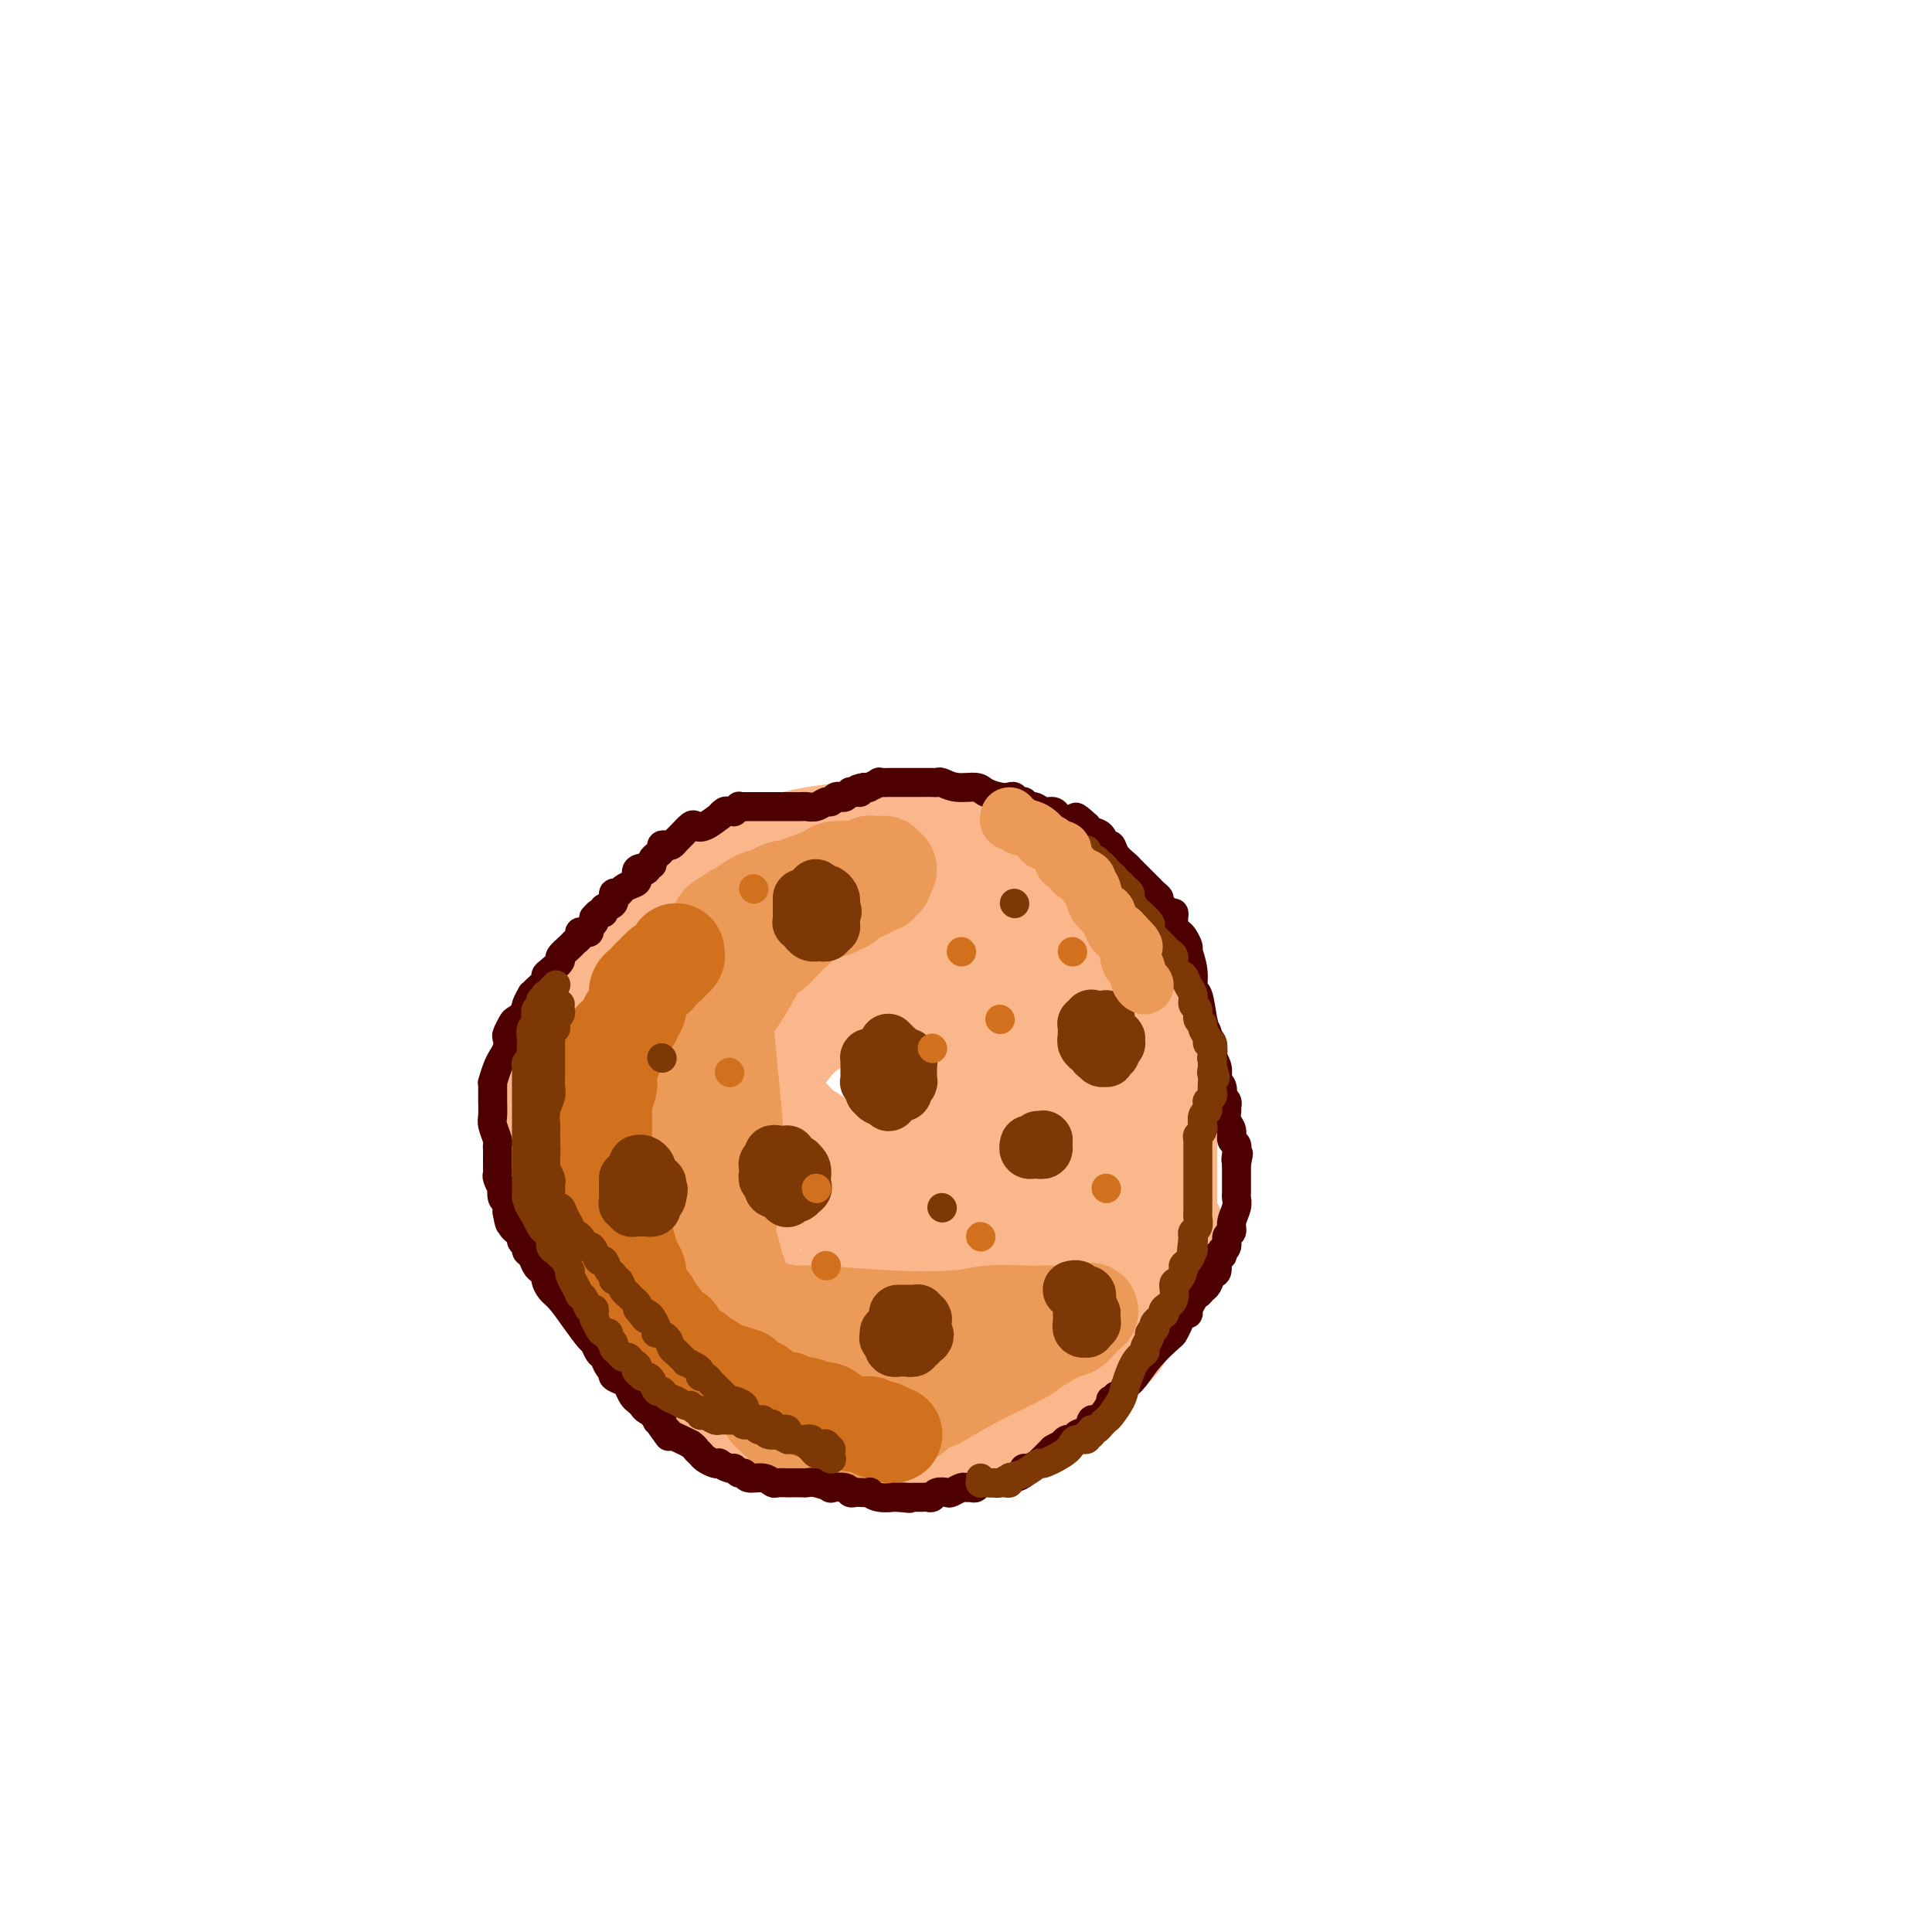 <svg viewBox='0 0 400 400' version='1.1' xmlns='http://www.w3.org/2000/svg' xmlns:xlink='http://www.w3.org/1999/xlink'><g fill='none' stroke='#FBB78C' stroke-width='28' stroke-linecap='round' stroke-linejoin='round'><path d='M203,180c-0.327,-0.004 -0.654,-0.009 -1,0c-0.346,0.009 -0.712,0.031 -1,0c-0.288,-0.031 -0.498,-0.116 -1,0c-0.502,0.116 -1.297,0.434 -2,0c-0.703,-0.434 -1.316,-1.619 -2,-2c-0.684,-0.381 -1.440,0.041 -2,0c-0.560,-0.041 -0.924,-0.547 -2,-1c-1.076,-0.453 -2.864,-0.854 -4,-1c-1.136,-0.146 -1.620,-0.037 -2,0c-0.380,0.037 -0.654,0.002 -2,0c-1.346,-0.002 -3.763,0.028 -5,0c-1.237,-0.028 -1.295,-0.115 -3,0c-1.705,0.115 -5.058,0.432 -8,1c-2.942,0.568 -5.475,1.388 -7,2c-1.525,0.612 -2.043,1.018 -3,1c-0.957,-0.018 -2.353,-0.458 -3,0c-0.647,0.458 -0.543,1.813 -2,3c-1.457,1.187 -4.473,2.205 -6,3c-1.527,0.795 -1.565,1.368 -3,3c-1.435,1.632 -4.267,4.323 -6,6c-1.733,1.677 -2.366,2.338 -3,3'/><path d='M135,198c-3.201,3.131 -1.204,1.959 -1,2c0.204,0.041 -1.386,1.296 -3,3c-1.614,1.704 -3.254,3.856 -4,5c-0.746,1.144 -0.599,1.281 -1,2c-0.401,0.719 -1.350,2.021 -2,3c-0.650,0.979 -1.000,1.634 -1,2c-0.000,0.366 0.350,0.444 0,1c-0.350,0.556 -1.400,1.591 -2,3c-0.600,1.409 -0.749,3.191 -1,4c-0.251,0.809 -0.603,0.643 -1,1c-0.397,0.357 -0.838,1.237 -1,2c-0.162,0.763 -0.044,1.409 0,2c0.044,0.591 0.015,1.127 0,2c-0.015,0.873 -0.015,2.083 0,3c0.015,0.917 0.047,1.540 0,3c-0.047,1.460 -0.171,3.756 0,5c0.171,1.244 0.637,1.436 1,2c0.363,0.564 0.623,1.499 1,2c0.377,0.501 0.871,0.566 1,1c0.129,0.434 -0.107,1.236 0,2c0.107,0.764 0.557,1.489 1,2c0.443,0.511 0.878,0.807 1,1c0.122,0.193 -0.071,0.281 0,1c0.071,0.719 0.404,2.067 1,3c0.596,0.933 1.455,1.449 2,2c0.545,0.551 0.777,1.137 1,2c0.223,0.863 0.438,2.005 1,3c0.562,0.995 1.470,1.844 2,3c0.530,1.156 0.681,2.619 1,3c0.319,0.381 0.805,-0.320 1,0c0.195,0.320 0.097,1.660 0,3'/><path d='M132,271c2.630,4.895 2.207,2.134 2,1c-0.207,-1.134 -0.196,-0.641 0,0c0.196,0.641 0.577,1.430 1,2c0.423,0.570 0.886,0.923 1,1c0.114,0.077 -0.123,-0.121 0,0c0.123,0.121 0.605,0.561 1,1c0.395,0.439 0.702,0.878 1,1c0.298,0.122 0.586,-0.073 1,0c0.414,0.073 0.955,0.415 1,1c0.045,0.585 -0.405,1.413 0,2c0.405,0.587 1.665,0.931 2,1c0.335,0.069 -0.257,-0.139 0,0c0.257,0.139 1.362,0.626 2,1c0.638,0.374 0.809,0.636 1,1c0.191,0.364 0.403,0.831 1,1c0.597,0.169 1.578,0.039 3,1c1.422,0.961 3.283,3.013 4,4c0.717,0.987 0.289,0.910 1,1c0.711,0.090 2.560,0.349 4,1c1.440,0.651 2.470,1.695 3,2c0.530,0.305 0.561,-0.129 1,0c0.439,0.129 1.285,0.822 2,1c0.715,0.178 1.298,-0.158 2,0c0.702,0.158 1.523,0.812 2,1c0.477,0.188 0.608,-0.089 1,0c0.392,0.089 1.043,0.546 2,1c0.957,0.454 2.221,0.906 3,1c0.779,0.094 1.075,-0.171 2,0c0.925,0.171 2.480,0.777 4,1c1.520,0.223 3.006,0.064 4,0c0.994,-0.064 1.497,-0.032 2,0'/><path d='M186,298c5.679,1.440 3.377,0.540 3,0c-0.377,-0.540 1.171,-0.721 2,-1c0.829,-0.279 0.939,-0.656 2,-1c1.061,-0.344 3.074,-0.653 5,-1c1.926,-0.347 3.767,-0.730 5,-1c1.233,-0.270 1.859,-0.425 3,-1c1.141,-0.575 2.799,-1.570 4,-2c1.201,-0.430 1.947,-0.295 3,-1c1.053,-0.705 2.415,-2.251 3,-3c0.585,-0.749 0.394,-0.701 1,-1c0.606,-0.299 2.009,-0.945 3,-2c0.991,-1.055 1.571,-2.520 2,-3c0.429,-0.480 0.706,0.026 1,0c0.294,-0.026 0.604,-0.585 1,-1c0.396,-0.415 0.879,-0.685 1,-1c0.121,-0.315 -0.121,-0.675 0,-1c0.121,-0.325 0.605,-0.614 1,-1c0.395,-0.386 0.700,-0.869 1,-1c0.300,-0.131 0.595,0.091 1,0c0.405,-0.091 0.919,-0.494 1,-1c0.081,-0.506 -0.273,-1.117 0,-2c0.273,-0.883 1.172,-2.040 2,-3c0.828,-0.960 1.585,-1.724 2,-2c0.415,-0.276 0.490,-0.064 1,-1c0.510,-0.936 1.457,-3.020 2,-4c0.543,-0.980 0.681,-0.855 1,-1c0.319,-0.145 0.817,-0.561 1,-1c0.183,-0.439 0.049,-0.901 0,-1c-0.049,-0.099 -0.013,0.166 0,0c0.013,-0.166 0.004,-0.762 0,-1c-0.004,-0.238 -0.002,-0.119 0,0'/><path d='M238,259c3.868,-4.993 1.036,-1.974 0,-1c-1.036,0.974 -0.278,-0.095 0,-1c0.278,-0.905 0.074,-1.645 0,-2c-0.074,-0.355 -0.020,-0.327 0,-1c0.020,-0.673 0.005,-2.049 0,-4c-0.005,-1.951 -0.001,-4.477 0,-6c0.001,-1.523 0.000,-2.044 0,-3c-0.000,-0.956 -0.000,-2.346 0,-3c0.000,-0.654 0.000,-0.570 0,-1c-0.000,-0.430 -0.000,-1.372 0,-2c0.000,-0.628 0.000,-0.940 0,-1c-0.000,-0.060 -0.000,0.134 0,0c0.000,-0.134 -0.000,-0.595 0,-1c0.000,-0.405 0.000,-0.753 0,-1c-0.000,-0.247 -0.000,-0.391 0,-1c0.000,-0.609 0.000,-1.682 0,-2c-0.000,-0.318 -0.000,0.118 0,0c0.000,-0.118 0.001,-0.792 0,-1c-0.001,-0.208 -0.003,0.050 0,0c0.003,-0.050 0.012,-0.407 0,-1c-0.012,-0.593 -0.045,-1.423 0,-2c0.045,-0.577 0.168,-0.901 0,-2c-0.168,-1.099 -0.629,-2.972 -1,-4c-0.371,-1.028 -0.653,-1.210 -1,-3c-0.347,-1.790 -0.759,-5.186 -2,-8c-1.241,-2.814 -3.313,-5.045 -4,-6c-0.687,-0.955 0.009,-0.634 0,-1c-0.009,-0.366 -0.724,-1.418 -1,-2c-0.276,-0.582 -0.113,-0.695 0,-1c0.113,-0.305 0.175,-0.801 0,-1c-0.175,-0.199 -0.588,-0.099 -1,0'/><path d='M228,197c-1.563,-4.493 -0.472,-1.725 0,-1c0.472,0.725 0.323,-0.595 0,-1c-0.323,-0.405 -0.821,0.103 -1,0c-0.179,-0.103 -0.038,-0.816 0,-1c0.038,-0.184 -0.027,0.163 0,0c0.027,-0.163 0.146,-0.834 0,-1c-0.146,-0.166 -0.558,0.173 -1,0c-0.442,-0.173 -0.915,-0.856 -1,-1c-0.085,-0.144 0.218,0.253 0,0c-0.218,-0.253 -0.956,-1.157 -2,-2c-1.044,-0.843 -2.395,-1.626 -3,-2c-0.605,-0.374 -0.465,-0.338 -1,-1c-0.535,-0.662 -1.746,-2.023 -3,-3c-1.254,-0.977 -2.551,-1.572 -3,-2c-0.449,-0.428 -0.049,-0.689 -1,-1c-0.951,-0.311 -3.252,-0.673 -5,-1c-1.748,-0.327 -2.941,-0.620 -4,-1c-1.059,-0.380 -1.983,-0.849 -3,-1c-1.017,-0.151 -2.126,0.015 -3,0c-0.874,-0.015 -1.513,-0.213 -2,0c-0.487,0.213 -0.824,0.835 -1,1c-0.176,0.165 -0.192,-0.129 -1,0c-0.808,0.129 -2.408,0.679 -3,1c-0.592,0.321 -0.174,0.413 -1,1c-0.826,0.587 -2.894,1.669 -7,3c-4.106,1.331 -10.248,2.909 -16,5c-5.752,2.091 -11.113,4.693 -14,6c-2.887,1.307 -3.300,1.319 -5,2c-1.700,0.681 -4.689,2.029 -7,3c-2.311,0.971 -3.946,1.563 -5,2c-1.054,0.437 -1.527,0.718 -2,1'/><path d='M133,203c-10.001,4.051 -3.005,1.678 -1,1c2.005,-0.678 -0.983,0.338 -2,1c-1.017,0.662 -0.063,0.969 0,1c0.063,0.031 -0.764,-0.213 -1,0c-0.236,0.213 0.119,0.885 0,1c-0.119,0.115 -0.712,-0.325 -1,0c-0.288,0.325 -0.272,1.415 0,2c0.272,0.585 0.799,0.663 1,1c0.201,0.337 0.078,0.932 0,1c-0.078,0.068 -0.109,-0.393 0,0c0.109,0.393 0.358,1.638 1,3c0.642,1.362 1.677,2.841 2,4c0.323,1.159 -0.068,2.000 0,3c0.068,1.000 0.593,2.161 1,3c0.407,0.839 0.697,1.357 1,2c0.303,0.643 0.621,1.413 1,2c0.379,0.587 0.819,0.993 1,2c0.181,1.007 0.104,2.616 0,3c-0.104,0.384 -0.235,-0.455 0,0c0.235,0.455 0.837,2.205 1,3c0.163,0.795 -0.114,0.636 0,1c0.114,0.364 0.617,1.250 1,2c0.383,0.750 0.645,1.365 1,2c0.355,0.635 0.801,1.291 1,2c0.199,0.709 0.150,1.473 0,2c-0.150,0.527 -0.402,0.819 0,1c0.402,0.181 1.459,0.253 2,1c0.541,0.747 0.568,2.169 1,3c0.432,0.831 1.270,1.070 2,2c0.730,0.930 1.351,2.551 2,4c0.649,1.449 1.324,2.724 2,4'/><path d='M149,260c1.454,2.482 0.589,1.686 1,2c0.411,0.314 2.099,1.738 3,3c0.901,1.262 1.015,2.363 1,3c-0.015,0.637 -0.158,0.812 0,1c0.158,0.188 0.617,0.390 1,1c0.383,0.610 0.691,1.626 1,2c0.309,0.374 0.618,0.104 1,0c0.382,-0.104 0.836,-0.042 1,0c0.164,0.042 0.038,0.064 0,0c-0.038,-0.064 0.013,-0.213 0,0c-0.013,0.213 -0.091,0.789 0,1c0.091,0.211 0.350,0.058 1,0c0.650,-0.058 1.692,-0.020 2,0c0.308,0.020 -0.119,0.021 2,0c2.119,-0.021 6.784,-0.065 9,0c2.216,0.065 1.984,0.239 3,0c1.016,-0.239 3.280,-0.892 5,-1c1.720,-0.108 2.897,0.327 4,0c1.103,-0.327 2.132,-1.416 3,-2c0.868,-0.584 1.576,-0.662 2,-1c0.424,-0.338 0.563,-0.935 1,-1c0.437,-0.065 1.170,0.402 2,0c0.830,-0.402 1.757,-1.672 2,-2c0.243,-0.328 -0.197,0.285 0,0c0.197,-0.285 1.030,-1.467 2,-2c0.970,-0.533 2.078,-0.415 3,-1c0.922,-0.585 1.659,-1.872 3,-3c1.341,-1.128 3.287,-2.096 5,-3c1.713,-0.904 3.192,-1.743 4,-2c0.808,-0.257 0.945,0.070 1,0c0.055,-0.070 0.027,-0.535 0,-1'/><path d='M212,254c4.271,-2.962 0.948,-1.366 0,-1c-0.948,0.366 0.478,-0.496 1,-1c0.522,-0.504 0.140,-0.649 0,-1c-0.140,-0.351 -0.038,-0.906 0,-1c0.038,-0.094 0.010,0.275 0,0c-0.010,-0.275 -0.004,-1.193 0,-2c0.004,-0.807 0.005,-1.501 0,-2c-0.005,-0.499 -0.015,-0.802 0,-1c0.015,-0.198 0.056,-0.291 0,-1c-0.056,-0.709 -0.210,-2.035 0,-3c0.210,-0.965 0.784,-1.568 1,-2c0.216,-0.432 0.073,-0.692 0,-1c-0.073,-0.308 -0.076,-0.664 0,-1c0.076,-0.336 0.231,-0.654 0,-1c-0.231,-0.346 -0.849,-0.722 -1,-1c-0.151,-0.278 0.164,-0.457 0,-1c-0.164,-0.543 -0.806,-1.448 -1,-2c-0.194,-0.552 0.060,-0.749 -1,-3c-1.060,-2.251 -3.434,-6.556 -5,-9c-1.566,-2.444 -2.325,-3.026 -3,-4c-0.675,-0.974 -1.266,-2.341 -2,-3c-0.734,-0.659 -1.610,-0.610 -2,-1c-0.390,-0.390 -0.293,-1.218 -1,-2c-0.707,-0.782 -2.218,-1.519 -3,-2c-0.782,-0.481 -0.836,-0.706 -1,-1c-0.164,-0.294 -0.438,-0.657 -1,-1c-0.562,-0.343 -1.410,-0.667 -2,-1c-0.590,-0.333 -0.921,-0.677 -2,-1c-1.079,-0.323 -2.906,-0.625 -4,-1c-1.094,-0.375 -1.455,-0.821 -2,-1c-0.545,-0.179 -1.272,-0.089 -2,0'/><path d='M181,202c-2.203,-0.680 -1.710,-0.382 -2,0c-0.290,0.382 -1.362,0.846 -2,1c-0.638,0.154 -0.841,-0.002 -1,0c-0.159,0.002 -0.275,0.160 -1,1c-0.725,0.840 -2.058,2.360 -3,3c-0.942,0.640 -1.491,0.398 -3,1c-1.509,0.602 -3.977,2.046 -6,4c-2.023,1.954 -3.600,4.417 -5,6c-1.400,1.583 -2.624,2.285 -3,3c-0.376,0.715 0.095,1.444 0,2c-0.095,0.556 -0.758,0.937 -1,1c-0.242,0.063 -0.065,-0.194 0,0c0.065,0.194 0.017,0.840 0,1c-0.017,0.160 -0.004,-0.165 0,0c0.004,0.165 -0.001,0.822 0,1c0.001,0.178 0.008,-0.123 0,0c-0.008,0.123 -0.032,0.668 0,1c0.032,0.332 0.119,0.449 1,1c0.881,0.551 2.555,1.534 3,2c0.445,0.466 -0.339,0.415 0,1c0.339,0.585 1.803,1.804 3,3c1.197,1.196 2.128,2.367 3,3c0.872,0.633 1.686,0.726 3,2c1.314,1.274 3.129,3.729 5,6c1.871,2.271 3.797,4.359 5,5c1.203,0.641 1.684,-0.164 2,0c0.316,0.164 0.466,1.298 1,2c0.534,0.702 1.452,0.972 2,1c0.548,0.028 0.724,-0.185 1,0c0.276,0.185 0.650,0.767 1,1c0.350,0.233 0.675,0.116 1,0'/><path d='M185,254c5.006,4.192 2.023,1.173 1,0c-1.023,-1.173 -0.084,-0.498 2,-1c2.084,-0.502 5.312,-2.180 7,-3c1.688,-0.820 1.835,-0.783 4,-2c2.165,-1.217 6.349,-3.689 9,-5c2.651,-1.311 3.768,-1.462 5,-2c1.232,-0.538 2.578,-1.463 3,-2c0.422,-0.537 -0.080,-0.687 0,-1c0.080,-0.313 0.740,-0.791 1,-1c0.260,-0.209 0.118,-0.150 0,0c-0.118,0.150 -0.213,0.392 0,0c0.213,-0.392 0.736,-1.417 1,-2c0.264,-0.583 0.271,-0.724 0,-1c-0.271,-0.276 -0.819,-0.685 -1,-1c-0.181,-0.315 0.005,-0.535 0,-1c-0.005,-0.465 -0.201,-1.176 -1,-3c-0.799,-1.824 -2.199,-4.760 -3,-7c-0.801,-2.240 -1.002,-3.785 -2,-6c-0.998,-2.215 -2.793,-5.102 -4,-7c-1.207,-1.898 -1.826,-2.809 -2,-3c-0.174,-0.191 0.097,0.337 0,0c-0.097,-0.337 -0.561,-1.540 -1,-2c-0.439,-0.460 -0.853,-0.176 -1,0c-0.147,0.176 -0.028,0.244 0,0c0.028,-0.244 -0.034,-0.798 0,-1c0.034,-0.202 0.164,-0.050 0,0c-0.164,0.050 -0.621,-0.000 -1,0c-0.379,0.000 -0.679,0.052 -1,0c-0.321,-0.052 -0.663,-0.206 -1,0c-0.337,0.206 -0.668,0.773 -1,1c-0.332,0.227 -0.666,0.113 -1,0'/><path d='M198,204c-1.510,-0.314 -0.786,1.401 -1,2c-0.214,0.599 -1.367,0.082 -2,0c-0.633,-0.082 -0.747,0.271 -1,1c-0.253,0.729 -0.646,1.834 -1,3c-0.354,1.166 -0.669,2.391 -1,3c-0.331,0.609 -0.677,0.600 -1,1c-0.323,0.400 -0.622,1.210 -1,2c-0.378,0.790 -0.833,1.561 -1,2c-0.167,0.439 -0.045,0.547 0,1c0.045,0.453 0.012,1.251 0,2c-0.012,0.749 -0.003,1.448 0,2c0.003,0.552 0.001,0.957 0,1c-0.001,0.043 -0.000,-0.277 0,0c0.000,0.277 0.000,1.150 0,2c-0.000,0.850 -0.000,1.678 0,2c0.000,0.322 0.000,0.138 0,0c-0.000,-0.138 -0.000,-0.229 0,0c0.000,0.229 0.000,0.780 0,1c-0.000,0.220 -0.000,0.110 0,0'/></g>
<g fill='none' stroke='#EC9A57' stroke-width='20' stroke-linecap='round' stroke-linejoin='round'><path d='M145,199c0.086,0.025 0.173,0.049 0,0c-0.173,-0.049 -0.605,-0.173 -1,0c-0.395,0.173 -0.754,0.641 -1,1c-0.246,0.359 -0.381,0.609 -1,1c-0.619,0.391 -1.723,0.923 -2,1c-0.277,0.077 0.273,-0.300 0,0c-0.273,0.300 -1.368,1.278 -2,2c-0.632,0.722 -0.802,1.188 -1,1c-0.198,-0.188 -0.425,-1.029 -1,0c-0.575,1.029 -1.498,3.929 -2,5c-0.502,1.071 -0.582,0.312 -1,1c-0.418,0.688 -1.173,2.822 -2,4c-0.827,1.178 -1.724,1.400 -2,2c-0.276,0.600 0.069,1.579 0,2c-0.069,0.421 -0.553,0.284 -1,1c-0.447,0.716 -0.856,2.284 -1,3c-0.144,0.716 -0.024,0.581 0,1c0.024,0.419 -0.049,1.391 0,2c0.049,0.609 0.219,0.854 0,2c-0.219,1.146 -0.828,3.193 -1,4c-0.172,0.807 0.094,0.373 0,1c-0.094,0.627 -0.547,2.313 -1,4'/><path d='M125,237c-0.623,4.019 -0.182,4.065 0,4c0.182,-0.065 0.105,-0.241 0,0c-0.105,0.241 -0.238,0.900 0,2c0.238,1.100 0.848,2.640 1,3c0.152,0.360 -0.153,-0.461 0,0c0.153,0.461 0.763,2.204 1,3c0.237,0.796 0.101,0.643 0,1c-0.101,0.357 -0.168,1.222 0,2c0.168,0.778 0.569,1.469 1,2c0.431,0.531 0.890,0.902 1,1c0.110,0.098 -0.131,-0.077 0,0c0.131,0.077 0.633,0.408 1,1c0.367,0.592 0.597,1.447 1,2c0.403,0.553 0.979,0.804 1,1c0.021,0.196 -0.511,0.337 0,1c0.511,0.663 2.066,1.848 3,3c0.934,1.152 1.249,2.272 2,3c0.751,0.728 1.940,1.065 3,2c1.060,0.935 1.992,2.468 3,4c1.008,1.532 2.091,3.064 3,4c0.909,0.936 1.643,1.276 2,2c0.357,0.724 0.337,1.833 1,3c0.663,1.167 2.009,2.392 3,3c0.991,0.608 1.628,0.601 2,1c0.372,0.399 0.481,1.206 1,2c0.519,0.794 1.448,1.575 2,2c0.552,0.425 0.725,0.492 1,1c0.275,0.508 0.651,1.456 1,2c0.349,0.544 0.671,0.685 1,1c0.329,0.315 0.665,0.804 1,1c0.335,0.196 0.667,0.098 1,0'/><path d='M162,294c5.533,6.885 1.864,3.099 1,2c-0.864,-1.099 1.077,0.490 2,1c0.923,0.510 0.828,-0.060 1,0c0.172,0.060 0.611,0.748 1,1c0.389,0.252 0.730,0.067 1,0c0.270,-0.067 0.470,-0.017 1,0c0.530,0.017 1.390,0.001 2,0c0.610,-0.001 0.970,0.015 1,0c0.030,-0.015 -0.270,-0.060 0,0c0.270,0.060 1.110,0.224 2,0c0.890,-0.224 1.830,-0.834 2,-1c0.170,-0.166 -0.429,0.114 0,0c0.429,-0.114 1.886,-0.623 3,-1c1.114,-0.377 1.886,-0.622 3,-1c1.114,-0.378 2.570,-0.889 3,-1c0.430,-0.111 -0.167,0.178 0,0c0.167,-0.178 1.096,-0.823 2,-1c0.904,-0.177 1.783,0.113 2,0c0.217,-0.113 -0.226,-0.629 0,-1c0.226,-0.371 1.122,-0.597 2,-1c0.878,-0.403 1.737,-0.985 2,-1c0.263,-0.015 -0.070,0.536 1,0c1.070,-0.536 3.544,-2.158 7,-4c3.456,-1.842 7.896,-3.904 10,-5c2.104,-1.096 1.874,-1.226 3,-2c1.126,-0.774 3.608,-2.193 5,-3c1.392,-0.807 1.693,-1.004 2,-1c0.307,0.004 0.618,0.207 1,0c0.382,-0.207 0.834,-0.825 1,-1c0.166,-0.175 0.048,0.093 0,0c-0.048,-0.093 -0.024,-0.546 0,-1'/><path d='M223,273c5.260,-3.090 1.411,-0.814 0,0c-1.411,0.814 -0.382,0.165 0,0c0.382,-0.165 0.117,0.152 0,0c-0.117,-0.152 -0.087,-0.773 0,-1c0.087,-0.227 0.229,-0.061 0,0c-0.229,0.061 -0.831,0.016 -1,0c-0.169,-0.016 0.095,-0.004 0,0c-0.095,0.004 -0.550,0.001 -1,0c-0.450,-0.001 -0.894,-0.000 -1,0c-0.106,0.000 0.128,0.000 0,0c-0.128,-0.000 -0.618,0.000 -1,0c-0.382,-0.000 -0.657,-0.001 -1,0c-0.343,0.001 -0.756,0.004 -1,0c-0.244,-0.004 -0.321,-0.014 -1,0c-0.679,0.014 -1.961,0.052 -4,0c-2.039,-0.052 -4.836,-0.195 -7,0c-2.164,0.195 -3.694,0.728 -7,1c-3.306,0.272 -8.387,0.284 -14,0c-5.613,-0.284 -11.760,-0.865 -15,-1c-3.240,-0.135 -3.575,0.176 -5,0c-1.425,-0.176 -3.939,-0.840 -5,-1c-1.061,-0.160 -0.669,0.183 -1,0c-0.331,-0.183 -1.387,-0.893 -2,-1c-0.613,-0.107 -0.784,0.389 -1,0c-0.216,-0.389 -0.477,-1.662 -1,-2c-0.523,-0.338 -1.310,0.260 -2,0c-0.690,-0.260 -1.284,-1.379 -2,-2c-0.716,-0.621 -1.553,-0.744 -2,-1c-0.447,-0.256 -0.505,-0.646 -1,-1c-0.495,-0.354 -1.427,-0.673 -2,-1c-0.573,-0.327 -0.786,-0.664 -1,-1'/><path d='M144,262c-3.580,-1.965 -2.528,-1.878 -2,-2c0.528,-0.122 0.534,-0.455 0,-1c-0.534,-0.545 -1.607,-1.303 -2,-2c-0.393,-0.697 -0.105,-1.334 0,-2c0.105,-0.666 0.028,-1.361 0,-3c-0.028,-1.639 -0.008,-4.221 0,-7c0.008,-2.779 0.002,-5.753 0,-7c-0.002,-1.247 -0.000,-0.767 0,-1c0.000,-0.233 -0.001,-1.180 0,-2c0.001,-0.820 0.003,-1.514 0,-2c-0.003,-0.486 -0.012,-0.763 0,-1c0.012,-0.237 0.043,-0.435 0,-1c-0.043,-0.565 -0.162,-1.498 0,-2c0.162,-0.502 0.603,-0.574 1,-1c0.397,-0.426 0.750,-1.206 1,-2c0.250,-0.794 0.395,-1.602 1,-3c0.605,-1.398 1.668,-3.386 2,-4c0.332,-0.614 -0.068,0.145 0,0c0.068,-0.145 0.602,-1.196 1,-2c0.398,-0.804 0.659,-1.362 1,-2c0.341,-0.638 0.763,-1.355 2,-3c1.237,-1.645 3.288,-4.219 5,-7c1.712,-2.781 3.086,-5.768 4,-7c0.914,-1.232 1.369,-0.709 2,-1c0.631,-0.291 1.440,-1.398 2,-2c0.560,-0.602 0.872,-0.701 1,-1c0.128,-0.299 0.073,-0.798 0,-1c-0.073,-0.202 -0.164,-0.106 0,0c0.164,0.106 0.583,0.221 1,0c0.417,-0.221 0.834,-0.777 1,-1c0.166,-0.223 0.083,-0.111 0,0'/><path d='M165,192c4.283,-6.112 2.492,-2.892 2,-2c-0.492,0.892 0.317,-0.545 1,-1c0.683,-0.455 1.240,0.070 2,0c0.760,-0.070 1.723,-0.737 2,-1c0.277,-0.263 -0.132,-0.123 0,0c0.132,0.123 0.805,0.230 1,0c0.195,-0.230 -0.088,-0.796 0,-1c0.088,-0.204 0.549,-0.045 1,0c0.451,0.045 0.893,-0.026 1,0c0.107,0.026 -0.122,0.147 0,0c0.122,-0.147 0.593,-0.561 1,-1c0.407,-0.439 0.749,-0.901 1,-1c0.251,-0.099 0.410,0.166 1,0c0.590,-0.166 1.612,-0.763 2,-1c0.388,-0.237 0.143,-0.115 0,0c-0.143,0.115 -0.183,0.223 0,0c0.183,-0.223 0.589,-0.778 1,-1c0.411,-0.222 0.828,-0.111 1,0c0.172,0.111 0.098,0.222 0,0c-0.098,-0.222 -0.222,-0.776 0,-1c0.222,-0.224 0.790,-0.117 1,0c0.210,0.117 0.061,0.242 0,0c-0.061,-0.242 -0.034,-0.853 0,-1c0.034,-0.147 0.077,0.171 0,0c-0.077,-0.171 -0.272,-0.830 0,-1c0.272,-0.170 1.011,0.151 1,0c-0.011,-0.151 -0.774,-0.772 -1,-1c-0.226,-0.228 0.084,-0.061 0,0c-0.084,0.061 -0.561,0.016 -1,0c-0.439,-0.016 -0.840,-0.005 -1,0c-0.160,0.005 -0.080,0.002 0,0'/><path d='M181,179c-0.698,-0.215 -0.945,-0.254 -1,0c-0.055,0.254 0.080,0.799 0,1c-0.080,0.201 -0.375,0.056 -1,0c-0.625,-0.056 -1.581,-0.023 -2,0c-0.419,0.023 -0.301,0.034 -1,0c-0.699,-0.034 -2.214,-0.115 -3,0c-0.786,0.115 -0.843,0.426 -2,1c-1.157,0.574 -3.414,1.412 -5,2c-1.586,0.588 -2.503,0.926 -3,1c-0.497,0.074 -0.576,-0.117 -1,0c-0.424,0.117 -1.194,0.543 -2,1c-0.806,0.457 -1.649,0.945 -2,1c-0.351,0.055 -0.211,-0.322 -1,0c-0.789,0.322 -2.506,1.342 -3,2c-0.494,0.658 0.236,0.955 0,1c-0.236,0.045 -1.436,-0.161 -2,0c-0.564,0.161 -0.491,0.690 -1,1c-0.509,0.310 -1.600,0.402 -2,1c-0.400,0.598 -0.108,1.702 0,2c0.108,0.298 0.031,-0.210 0,0c-0.031,0.210 -0.015,1.137 0,2c0.015,0.863 0.029,1.662 0,2c-0.029,0.338 -0.102,0.217 0,2c0.102,1.783 0.377,5.472 1,12c0.623,6.528 1.593,15.895 2,21c0.407,5.105 0.252,5.949 0,9c-0.252,3.051 -0.601,8.309 -1,11c-0.399,2.691 -0.849,2.814 -1,3c-0.151,0.186 -0.002,0.435 0,1c0.002,0.565 -0.142,1.447 0,2c0.142,0.553 0.571,0.776 1,1'/><path d='M151,259c0.262,10.128 -0.082,2.446 0,0c0.082,-2.446 0.590,0.342 1,2c0.410,1.658 0.722,2.184 1,3c0.278,0.816 0.522,1.920 1,3c0.478,1.080 1.188,2.136 2,3c0.812,0.864 1.724,1.537 2,2c0.276,0.463 -0.083,0.716 0,1c0.083,0.284 0.610,0.598 1,1c0.390,0.402 0.643,0.893 1,1c0.357,0.107 0.817,-0.168 1,0c0.183,0.168 0.088,0.780 0,1c-0.088,0.220 -0.171,0.049 0,0c0.171,-0.049 0.595,0.024 1,0c0.405,-0.024 0.792,-0.146 1,0c0.208,0.146 0.236,0.561 1,1c0.764,0.439 2.262,0.903 3,1c0.738,0.097 0.715,-0.174 2,0c1.285,0.174 3.878,0.793 6,1c2.122,0.207 3.774,0.003 5,0c1.226,-0.003 2.026,0.195 3,0c0.974,-0.195 2.123,-0.784 3,-1c0.877,-0.216 1.481,-0.058 2,0c0.519,0.058 0.951,0.016 1,0c0.049,-0.016 -0.286,-0.004 0,0c0.286,0.004 1.193,0.002 2,0c0.807,-0.002 1.512,-0.004 2,0c0.488,0.004 0.758,0.015 1,0c0.242,-0.015 0.457,-0.056 1,0c0.543,0.056 1.416,0.207 2,0c0.584,-0.207 0.881,-0.774 1,-1c0.119,-0.226 0.059,-0.113 0,0'/></g>
<g fill='none' stroke='#D2711D' stroke-width='20' stroke-linecap='round' stroke-linejoin='round'><path d='M185,297c0.089,-0.030 0.179,-0.059 0,0c-0.179,0.059 -0.626,0.208 -1,0c-0.374,-0.208 -0.674,-0.773 -1,-1c-0.326,-0.227 -0.678,-0.115 -1,0c-0.322,0.115 -0.613,0.233 -1,0c-0.387,-0.233 -0.871,-0.818 -1,-1c-0.129,-0.182 0.096,0.038 -1,0c-1.096,-0.038 -3.515,-0.335 -5,-1c-1.485,-0.665 -2.038,-1.699 -3,-2c-0.962,-0.301 -2.333,0.129 -3,0c-0.667,-0.129 -0.630,-0.818 -1,-1c-0.370,-0.182 -1.146,0.143 -2,0c-0.854,-0.143 -1.787,-0.756 -2,-1c-0.213,-0.244 0.294,-0.121 0,0c-0.294,0.121 -1.388,0.239 -2,0c-0.612,-0.239 -0.740,-0.834 -1,-1c-0.260,-0.166 -0.651,0.096 -1,0c-0.349,-0.096 -0.654,-0.551 -1,-1c-0.346,-0.449 -0.732,-0.894 -1,-1c-0.268,-0.106 -0.418,0.125 -1,0c-0.582,-0.125 -1.595,-0.607 -2,-1c-0.405,-0.393 -0.203,-0.696 0,-1'/><path d='M154,285c-5.217,-1.869 -2.759,-0.542 -2,0c0.759,0.542 -0.182,0.300 -1,0c-0.818,-0.300 -1.513,-0.659 -2,-1c-0.487,-0.341 -0.764,-0.664 -1,-1c-0.236,-0.336 -0.430,-0.684 -1,-1c-0.570,-0.316 -1.516,-0.600 -2,-1c-0.484,-0.400 -0.506,-0.915 -1,-1c-0.494,-0.085 -1.459,0.262 -2,0c-0.541,-0.262 -0.657,-1.131 -1,-2c-0.343,-0.869 -0.914,-1.738 -1,-2c-0.086,-0.262 0.313,0.083 0,0c-0.313,-0.083 -1.337,-0.595 -2,-1c-0.663,-0.405 -0.965,-0.704 -1,-1c-0.035,-0.296 0.198,-0.590 0,-1c-0.198,-0.410 -0.826,-0.935 -1,-1c-0.174,-0.065 0.107,0.329 0,0c-0.107,-0.329 -0.603,-1.383 -1,-2c-0.397,-0.617 -0.694,-0.799 -1,-1c-0.306,-0.201 -0.622,-0.421 -1,-1c-0.378,-0.579 -0.818,-1.516 -1,-2c-0.182,-0.484 -0.105,-0.515 0,-1c0.105,-0.485 0.240,-1.425 0,-2c-0.240,-0.575 -0.853,-0.784 -1,-1c-0.147,-0.216 0.172,-0.439 0,-1c-0.172,-0.561 -0.835,-1.460 -1,-2c-0.165,-0.540 0.167,-0.722 0,-1c-0.167,-0.278 -0.832,-0.652 -1,-1c-0.168,-0.348 0.161,-0.671 0,-1c-0.161,-0.329 -0.813,-0.666 -1,-1c-0.187,-0.334 0.089,-0.667 0,-1c-0.089,-0.333 -0.545,-0.667 -1,-1'/><path d='M127,253c-2.316,-4.563 -0.607,-2.470 0,-2c0.607,0.470 0.111,-0.681 0,-1c-0.111,-0.319 0.163,0.196 0,0c-0.163,-0.196 -0.762,-1.103 -1,-2c-0.238,-0.897 -0.116,-1.784 0,-2c0.116,-0.216 0.227,0.241 0,0c-0.227,-0.241 -0.793,-1.179 -1,-2c-0.207,-0.821 -0.055,-1.526 0,-2c0.055,-0.474 0.015,-0.719 0,-1c-0.015,-0.281 -0.004,-0.600 0,-1c0.004,-0.400 0.001,-0.881 0,-1c-0.001,-0.119 -0.000,0.123 0,0c0.000,-0.123 0.000,-0.610 0,-1c-0.000,-0.390 -0.000,-0.683 0,-1c0.000,-0.317 0.000,-0.660 0,-1c-0.000,-0.340 0.000,-0.679 0,-1c-0.000,-0.321 -0.000,-0.625 0,-1c0.000,-0.375 0.000,-0.822 0,-1c-0.000,-0.178 -0.000,-0.088 0,0c0.000,0.088 0.000,0.173 0,0c-0.000,-0.173 -0.001,-0.604 0,-1c0.001,-0.396 0.004,-0.758 0,-1c-0.004,-0.242 -0.015,-0.366 0,-1c0.015,-0.634 0.057,-1.780 0,-2c-0.057,-0.220 -0.212,0.485 0,0c0.212,-0.485 0.793,-2.161 1,-3c0.207,-0.839 0.042,-0.841 0,-1c-0.042,-0.159 0.040,-0.476 0,-1c-0.040,-0.524 -0.203,-1.257 0,-2c0.203,-0.743 0.772,-1.498 1,-2c0.228,-0.502 0.114,-0.751 0,-1'/><path d='M127,218c-0.064,-5.538 -0.223,-1.883 0,-1c0.223,0.883 0.829,-1.007 1,-2c0.171,-0.993 -0.094,-1.088 0,-1c0.094,0.088 0.546,0.361 1,0c0.454,-0.361 0.910,-1.354 1,-2c0.090,-0.646 -0.186,-0.945 0,-1c0.186,-0.055 0.834,0.135 1,0c0.166,-0.135 -0.152,-0.596 0,-1c0.152,-0.404 0.772,-0.752 1,-1c0.228,-0.248 0.064,-0.395 0,-1c-0.064,-0.605 -0.028,-1.667 0,-2c0.028,-0.333 0.049,0.065 0,0c-0.049,-0.065 -0.167,-0.592 0,-1c0.167,-0.408 0.619,-0.697 1,-1c0.381,-0.303 0.691,-0.621 1,-1c0.309,-0.379 0.618,-0.818 1,-1c0.382,-0.182 0.837,-0.105 1,0c0.163,0.105 0.032,0.240 0,0c-0.032,-0.240 0.034,-0.853 0,-1c-0.034,-0.147 -0.168,0.172 0,0c0.168,-0.172 0.637,-0.834 1,-1c0.363,-0.166 0.619,0.166 1,0c0.381,-0.166 0.887,-0.829 1,-1c0.113,-0.171 -0.166,0.150 0,0c0.166,-0.150 0.776,-0.771 1,-1c0.224,-0.229 0.060,-0.065 0,0c-0.060,0.065 -0.016,0.031 0,0c0.016,-0.031 0.004,-0.060 0,0c-0.004,0.060 -0.001,0.208 0,0c0.001,-0.208 0.000,-0.774 0,-1c-0.000,-0.226 -0.000,-0.113 0,0'/></g>
<g fill='none' stroke='#7C3805' stroke-width='12' stroke-linecap='round' stroke-linejoin='round'><path d='M181,219c-0.423,0.024 -0.845,0.048 -1,0c-0.155,-0.048 -0.042,-0.168 0,0c0.042,0.168 0.011,0.623 0,1c-0.011,0.377 -0.004,0.674 0,1c0.004,0.326 0.005,0.679 0,1c-0.005,0.321 -0.015,0.608 0,1c0.015,0.392 0.057,0.889 0,1c-0.057,0.111 -0.211,-0.162 0,0c0.211,0.162 0.788,0.760 1,1c0.212,0.240 0.060,0.120 0,0c-0.060,-0.120 -0.026,-0.242 0,0c0.026,0.242 0.044,0.849 0,1c-0.044,0.151 -0.151,-0.152 0,0c0.151,0.152 0.561,0.760 1,1c0.439,0.240 0.906,0.113 1,0c0.094,-0.113 -0.185,-0.213 0,0c0.185,0.213 0.833,0.737 1,1c0.167,0.263 -0.148,0.263 0,0c0.148,-0.263 0.758,-0.789 1,-1c0.242,-0.211 0.116,-0.108 0,0c-0.116,0.108 -0.224,0.221 0,0c0.224,-0.221 0.778,-0.778 1,-1c0.222,-0.222 0.111,-0.111 0,0'/><path d='M186,226c0.996,0.220 0.985,0.269 1,0c0.015,-0.269 0.057,-0.857 0,-1c-0.057,-0.143 -0.211,0.160 0,0c0.211,-0.160 0.789,-0.782 1,-1c0.211,-0.218 0.056,-0.032 0,0c-0.056,0.032 -0.014,-0.090 0,0c0.014,0.090 0.001,0.393 0,0c-0.001,-0.393 0.011,-1.481 0,-2c-0.011,-0.519 -0.046,-0.469 0,-1c0.046,-0.531 0.171,-1.644 0,-2c-0.171,-0.356 -0.638,0.044 -1,0c-0.362,-0.044 -0.619,-0.534 -1,-1c-0.381,-0.466 -0.886,-0.908 -1,-1c-0.114,-0.092 0.162,0.168 0,0c-0.162,-0.168 -0.760,-0.762 -1,-1c-0.240,-0.238 -0.120,-0.119 0,0'/><path d='M161,239c-0.453,-0.081 -0.906,-0.162 -1,0c-0.094,0.162 0.171,0.568 0,1c-0.171,0.432 -0.779,0.891 -1,1c-0.221,0.109 -0.055,-0.130 0,0c0.055,0.130 -0.000,0.631 0,1c0.000,0.369 0.057,0.607 0,1c-0.057,0.393 -0.227,0.942 0,1c0.227,0.058 0.849,-0.373 1,0c0.151,0.373 -0.171,1.550 0,2c0.171,0.450 0.834,0.172 1,0c0.166,-0.172 -0.166,-0.238 0,0c0.166,0.238 0.829,0.782 1,1c0.171,0.218 -0.150,0.112 0,0c0.150,-0.112 0.772,-0.230 1,0c0.228,0.230 0.064,0.807 0,1c-0.064,0.193 -0.027,0.000 0,0c0.027,-0.000 0.045,0.192 0,0c-0.045,-0.192 -0.153,-0.770 0,-1c0.153,-0.230 0.567,-0.113 1,0c0.433,0.113 0.886,0.223 1,0c0.114,-0.223 -0.110,-0.778 0,-1c0.110,-0.222 0.555,-0.111 1,0'/><path d='M166,246c0.464,-0.305 0.124,-0.067 0,0c-0.124,0.067 -0.034,-0.037 0,0c0.034,0.037 0.010,0.213 0,0c-0.010,-0.213 -0.007,-0.817 0,-1c0.007,-0.183 0.018,0.056 0,0c-0.018,-0.056 -0.065,-0.406 0,-1c0.065,-0.594 0.242,-1.431 0,-2c-0.242,-0.569 -0.902,-0.871 -1,-1c-0.098,-0.129 0.366,-0.086 0,0c-0.366,0.086 -1.562,0.216 -2,0c-0.438,-0.216 -0.117,-0.776 0,-1c0.117,-0.224 0.031,-0.112 0,0c-0.031,0.112 -0.008,0.222 0,0c0.008,-0.222 0.002,-0.778 0,-1c-0.002,-0.222 -0.001,-0.111 0,0'/><path d='M184,276c-0.001,-0.009 -0.001,-0.017 0,0c0.001,0.017 0.004,0.061 0,0c-0.004,-0.061 -0.015,-0.226 0,0c0.015,0.226 0.057,0.844 0,1c-0.057,0.156 -0.212,-0.151 0,0c0.212,0.151 0.793,0.758 1,1c0.207,0.242 0.040,0.117 0,0c-0.040,-0.117 0.046,-0.228 0,0c-0.046,0.228 -0.224,0.793 0,1c0.224,0.207 0.849,0.056 1,0c0.151,-0.056 -0.171,-0.015 0,0c0.171,0.015 0.834,0.005 1,0c0.166,-0.005 -0.166,-0.005 0,0c0.166,0.005 0.829,0.016 1,0c0.171,-0.016 -0.151,-0.057 0,0c0.151,0.057 0.776,0.212 1,0c0.224,-0.212 0.046,-0.793 0,-1c-0.046,-0.207 0.039,-0.041 0,0c-0.039,0.041 -0.204,-0.041 0,0c0.204,0.041 0.776,0.207 1,0c0.224,-0.207 0.099,-0.786 0,-1c-0.099,-0.214 -0.171,-0.061 0,0c0.171,0.061 0.586,0.031 1,0'/><path d='M191,277c0.928,-0.547 0.249,-0.916 0,-1c-0.249,-0.084 -0.067,0.117 0,0c0.067,-0.117 0.018,-0.554 0,-1c-0.018,-0.446 -0.004,-0.903 0,-1c0.004,-0.097 -0.003,0.166 0,0c0.003,-0.166 0.016,-0.763 0,-1c-0.016,-0.237 -0.061,-0.116 0,0c0.061,0.116 0.227,0.227 0,0c-0.227,-0.227 -0.848,-0.793 -1,-1c-0.152,-0.207 0.166,-0.055 0,0c-0.166,0.055 -0.814,0.015 -1,0c-0.186,-0.015 0.090,-0.004 0,0c-0.090,0.004 -0.546,0.001 -1,0c-0.454,-0.001 -0.906,-0.000 -1,0c-0.094,0.000 0.171,0.000 0,0c-0.171,-0.000 -0.778,-0.000 -1,0c-0.222,0.000 -0.060,0.000 0,0c0.060,-0.000 0.016,-0.000 0,0c-0.016,0.000 -0.005,0.000 0,0c0.005,-0.000 0.002,-0.000 0,0'/><path d='M130,244c0.000,0.311 0.000,0.622 0,1c-0.000,0.378 -0.000,0.822 0,1c0.000,0.178 0.000,0.090 0,0c-0.000,-0.090 -0.001,-0.181 0,0c0.001,0.181 0.004,0.636 0,1c-0.004,0.364 -0.015,0.637 0,1c0.015,0.363 0.056,0.815 0,1c-0.056,0.185 -0.207,0.102 0,0c0.207,-0.102 0.773,-0.224 1,0c0.227,0.224 0.114,0.792 0,1c-0.114,0.208 -0.228,0.056 0,0c0.228,-0.056 0.797,-0.015 1,0c0.203,0.015 0.039,0.004 0,0c-0.039,-0.004 0.046,-0.001 0,0c-0.046,0.001 -0.224,0.000 0,0c0.224,-0.000 0.849,0.001 1,0c0.151,-0.001 -0.171,-0.003 0,0c0.171,0.003 0.834,0.012 1,0c0.166,-0.012 -0.165,-0.045 0,0c0.165,0.045 0.828,0.167 1,0c0.172,-0.167 -0.146,-0.622 0,-1c0.146,-0.378 0.756,-0.679 1,-1c0.244,-0.321 0.122,-0.660 0,-1'/><path d='M136,247c0.772,-0.708 0.203,-0.978 0,-1c-0.203,-0.022 -0.039,0.205 0,0c0.039,-0.205 -0.046,-0.843 0,-1c0.046,-0.157 0.223,0.165 0,0c-0.223,-0.165 -0.847,-0.819 -1,-1c-0.153,-0.181 0.166,0.109 0,0c-0.166,-0.109 -0.815,-0.618 -1,-1c-0.185,-0.382 0.095,-0.639 0,-1c-0.095,-0.361 -0.564,-0.828 -1,-1c-0.436,-0.172 -0.839,-0.049 -1,0c-0.161,0.049 -0.081,0.025 0,0'/><path d='M166,186c0.000,-0.091 0.000,-0.183 0,0c-0.000,0.183 -0.000,0.640 0,1c0.000,0.360 0.000,0.622 0,1c-0.000,0.378 -0.001,0.871 0,1c0.001,0.129 0.004,-0.105 0,0c-0.004,0.105 -0.015,0.550 0,1c0.015,0.450 0.056,0.904 0,1c-0.056,0.096 -0.208,-0.167 0,0c0.208,0.167 0.778,0.763 1,1c0.222,0.237 0.097,0.116 0,0c-0.097,-0.116 -0.165,-0.227 0,0c0.165,0.227 0.565,0.793 1,1c0.435,0.207 0.905,0.057 1,0c0.095,-0.057 -0.186,-0.019 0,0c0.186,0.019 0.838,0.020 1,0c0.162,-0.020 -0.167,-0.061 0,0c0.167,0.061 0.829,0.224 1,0c0.171,-0.224 -0.150,-0.833 0,-1c0.150,-0.167 0.772,0.110 1,0c0.228,-0.110 0.061,-0.607 0,-1c-0.061,-0.393 -0.018,-0.684 0,-1c0.018,-0.316 0.009,-0.658 0,-1'/><path d='M172,189c0.774,-0.477 0.208,-0.169 0,0c-0.208,0.169 -0.059,0.199 0,0c0.059,-0.199 0.027,-0.627 0,-1c-0.027,-0.373 -0.049,-0.692 0,-1c0.049,-0.308 0.171,-0.605 0,-1c-0.171,-0.395 -0.633,-0.889 -1,-1c-0.367,-0.111 -0.637,0.163 -1,0c-0.363,-0.163 -0.818,-0.761 -1,-1c-0.182,-0.239 -0.091,-0.120 0,0'/><path d='M226,211c-0.030,-0.112 -0.061,-0.223 0,0c0.061,0.223 0.212,0.782 0,1c-0.212,0.218 -0.789,0.096 -1,0c-0.211,-0.096 -0.057,-0.165 0,0c0.057,0.165 0.015,0.565 0,1c-0.015,0.435 -0.005,0.904 0,1c0.005,0.096 0.005,-0.180 0,0c-0.005,0.180 -0.017,0.818 0,1c0.017,0.182 0.061,-0.091 0,0c-0.061,0.091 -0.228,0.546 0,1c0.228,0.454 0.850,0.905 1,1c0.150,0.095 -0.171,-0.167 0,0c0.171,0.167 0.834,0.762 1,1c0.166,0.238 -0.166,0.117 0,0c0.166,-0.117 0.829,-0.231 1,0c0.171,0.231 -0.151,0.808 0,1c0.151,0.192 0.776,-0.000 1,0c0.224,0.000 0.046,0.192 0,0c-0.046,-0.192 0.040,-0.770 0,-1c-0.040,-0.230 -0.207,-0.113 0,0c0.207,0.113 0.786,0.223 1,0c0.214,-0.223 0.061,-0.778 0,-1c-0.061,-0.222 -0.031,-0.111 0,0'/><path d='M230,217c0.558,0.065 -0.045,0.229 0,0c0.045,-0.229 0.740,-0.850 1,-1c0.260,-0.150 0.085,0.171 0,0c-0.085,-0.171 -0.079,-0.833 0,-1c0.079,-0.167 0.231,0.161 0,0c-0.231,-0.161 -0.847,-0.813 -1,-1c-0.153,-0.187 0.155,0.090 0,0c-0.155,-0.090 -0.774,-0.546 -1,-1c-0.226,-0.454 -0.061,-0.905 0,-1c0.061,-0.095 0.016,0.167 0,0c-0.016,-0.167 -0.005,-0.762 0,-1c0.005,-0.238 0.002,-0.119 0,0'/><path d='M224,272c0.000,0.032 0.000,0.065 0,0c-0.000,-0.065 -0.000,-0.227 0,0c0.000,0.227 0.000,0.845 0,1c-0.000,0.155 -0.001,-0.151 0,0c0.001,0.151 0.004,0.758 0,1c-0.004,0.242 -0.015,0.117 0,0c0.015,-0.117 0.057,-0.228 0,0c-0.057,0.228 -0.211,0.793 0,1c0.211,0.207 0.789,0.056 1,0c0.211,-0.056 0.057,-0.015 0,0c-0.057,0.015 -0.015,0.005 0,0c0.015,-0.005 0.004,-0.005 0,0c-0.004,0.005 -0.001,0.016 0,0c0.001,-0.016 -0.001,-0.057 0,0c0.001,0.057 0.004,0.212 0,0c-0.004,-0.212 -0.015,-0.792 0,-1c0.015,-0.208 0.057,-0.045 0,0c-0.057,0.045 -0.211,-0.026 0,0c0.211,0.026 0.789,0.151 1,0c0.211,-0.151 0.057,-0.579 0,-1c-0.057,-0.421 -0.016,-0.835 0,-1c0.016,-0.165 0.008,-0.083 0,0'/><path d='M226,272c0.083,-0.421 -0.710,0.028 -1,0c-0.290,-0.028 -0.077,-0.533 0,-1c0.077,-0.467 0.016,-0.896 0,-1c-0.016,-0.104 0.011,0.115 0,0c-0.011,-0.115 -0.059,-0.566 0,-1c0.059,-0.434 0.227,-0.852 0,-1c-0.227,-0.148 -0.849,-0.026 -1,0c-0.151,0.026 0.170,-0.046 0,0c-0.170,0.046 -0.830,0.208 -1,0c-0.170,-0.208 0.150,-0.788 0,-1c-0.150,-0.212 -0.771,-0.057 -1,0c-0.229,0.057 -0.065,0.016 0,0c0.065,-0.016 0.033,-0.008 0,0'/><path d='M213,237c0.002,-0.008 0.004,-0.016 0,0c-0.004,0.016 -0.015,0.057 0,0c0.015,-0.057 0.057,-0.211 0,0c-0.057,0.211 -0.212,0.789 0,1c0.212,0.211 0.793,0.057 1,0c0.207,-0.057 0.041,-0.015 0,0c-0.041,0.015 0.041,0.004 0,0c-0.041,-0.004 -0.207,-0.001 0,0c0.207,0.001 0.786,-0.000 1,0c0.214,0.000 0.061,0.001 0,0c-0.061,-0.001 -0.030,-0.004 0,0c0.030,0.004 0.061,0.015 0,0c-0.061,-0.015 -0.212,-0.057 0,0c0.212,0.057 0.789,0.212 1,0c0.211,-0.212 0.057,-0.793 0,-1c-0.057,-0.207 -0.015,-0.041 0,0c0.015,0.041 0.005,-0.041 0,0c-0.005,0.041 -0.005,0.207 0,0c0.005,-0.207 0.015,-0.788 0,-1c-0.015,-0.212 -0.057,-0.057 0,0c0.057,0.057 0.211,0.015 0,0c-0.211,-0.015 -0.788,-0.004 -1,0c-0.212,0.004 -0.061,0.001 0,0c0.061,-0.001 0.030,-0.001 0,0'/></g>
<g fill='none' stroke='#4E0000' stroke-width='6' stroke-linecap='round' stroke-linejoin='round'><path d='M154,167c-0.033,0.002 -0.065,0.004 0,0c0.065,-0.004 0.229,-0.015 0,0c-0.229,0.015 -0.849,0.057 -1,0c-0.151,-0.057 0.167,-0.213 0,0c-0.167,0.213 -0.820,0.793 -1,1c-0.180,0.207 0.112,0.039 0,0c-0.112,-0.039 -0.628,0.049 -1,0c-0.372,-0.049 -0.600,-0.237 -1,0c-0.400,0.237 -0.971,0.899 -1,1c-0.029,0.101 0.483,-0.358 0,0c-0.483,0.358 -1.961,1.535 -3,2c-1.039,0.465 -1.641,0.219 -2,0c-0.359,-0.219 -0.477,-0.412 -1,0c-0.523,0.412 -1.450,1.430 -2,2c-0.550,0.570 -0.721,0.692 -1,1c-0.279,0.308 -0.666,0.804 -1,1c-0.334,0.196 -0.615,0.094 -1,0c-0.385,-0.094 -0.874,-0.180 -1,0c-0.126,0.180 0.111,0.626 0,1c-0.111,0.374 -0.568,0.678 -1,1c-0.432,0.322 -0.838,0.664 -1,1c-0.162,0.336 -0.081,0.668 0,1'/><path d='M135,179c-3.042,2.112 -1.148,1.392 -1,1c0.148,-0.392 -1.452,-0.454 -2,0c-0.548,0.454 -0.046,1.426 0,2c0.046,0.574 -0.364,0.749 -1,1c-0.636,0.251 -1.499,0.578 -2,1c-0.501,0.422 -0.641,0.940 -1,1c-0.359,0.060 -0.936,-0.339 -1,0c-0.064,0.339 0.386,1.415 0,2c-0.386,0.585 -1.606,0.678 -2,1c-0.394,0.322 0.039,0.874 0,1c-0.039,0.126 -0.550,-0.174 -1,0c-0.450,0.174 -0.838,0.821 -1,1c-0.162,0.179 -0.099,-0.109 0,0c0.099,0.109 0.233,0.617 0,1c-0.233,0.383 -0.832,0.641 -1,1c-0.168,0.359 0.095,0.817 0,1c-0.095,0.183 -0.549,0.089 -1,0c-0.451,-0.089 -0.899,-0.175 -1,0c-0.101,0.175 0.147,0.609 0,1c-0.147,0.391 -0.687,0.738 -1,1c-0.313,0.262 -0.400,0.437 -1,1c-0.600,0.563 -1.714,1.512 -2,2c-0.286,0.488 0.257,0.515 0,1c-0.257,0.485 -1.313,1.426 -2,2c-0.687,0.574 -1.006,0.779 -1,1c0.006,0.221 0.338,0.458 0,1c-0.338,0.542 -1.345,1.388 -2,2c-0.655,0.612 -0.959,0.989 -1,1c-0.041,0.011 0.181,-0.343 0,0c-0.181,0.343 -0.766,1.384 -1,2c-0.234,0.616 -0.117,0.808 0,1'/><path d='M109,209c-4.200,5.102 -1.700,2.858 -1,2c0.700,-0.858 -0.400,-0.330 -1,0c-0.600,0.330 -0.701,0.460 -1,1c-0.299,0.540 -0.797,1.488 -1,2c-0.203,0.512 -0.110,0.586 0,1c0.110,0.414 0.236,1.166 0,2c-0.236,0.834 -0.834,1.750 -1,2c-0.166,0.250 0.099,-0.166 0,0c-0.099,0.166 -0.562,0.912 -1,2c-0.438,1.088 -0.849,2.516 -1,3c-0.151,0.484 -0.040,0.022 0,0c0.040,-0.022 0.011,0.397 0,1c-0.011,0.603 -0.004,1.392 0,2c0.004,0.608 0.005,1.035 0,1c-0.005,-0.035 -0.015,-0.532 0,0c0.015,0.532 0.057,2.093 0,3c-0.057,0.907 -0.211,1.159 0,2c0.211,0.841 0.789,2.271 1,3c0.211,0.729 0.057,0.759 0,1c-0.057,0.241 -0.015,0.695 0,1c0.015,0.305 0.003,0.462 0,1c-0.003,0.538 0.003,1.459 0,2c-0.003,0.541 -0.015,0.704 0,1c0.015,0.296 0.055,0.727 0,1c-0.055,0.273 -0.207,0.388 0,1c0.207,0.612 0.774,1.722 1,2c0.226,0.278 0.113,-0.276 0,0c-0.113,0.276 -0.226,1.383 0,2c0.226,0.617 0.792,0.743 1,1c0.208,0.257 0.060,0.645 0,1c-0.060,0.355 -0.030,0.678 0,1'/><path d='M105,251c0.687,4.356 0.906,1.744 1,1c0.094,-0.744 0.063,0.378 0,1c-0.063,0.622 -0.156,0.744 0,1c0.156,0.256 0.563,0.646 1,1c0.437,0.354 0.905,0.671 1,1c0.095,0.329 -0.182,0.669 0,1c0.182,0.331 0.822,0.652 1,1c0.178,0.348 -0.106,0.723 0,1c0.106,0.277 0.602,0.454 1,1c0.398,0.546 0.697,1.459 1,2c0.303,0.541 0.608,0.710 1,1c0.392,0.290 0.870,0.702 1,1c0.130,0.298 -0.088,0.483 0,1c0.088,0.517 0.482,1.366 1,2c0.518,0.634 1.161,1.053 2,2c0.839,0.947 1.874,2.424 3,4c1.126,1.576 2.343,3.252 3,4c0.657,0.748 0.755,0.568 1,1c0.245,0.432 0.638,1.478 1,2c0.362,0.522 0.692,0.521 1,1c0.308,0.479 0.593,1.437 1,2c0.407,0.563 0.935,0.732 1,1c0.065,0.268 -0.334,0.635 0,1c0.334,0.365 1.399,0.728 2,1c0.601,0.272 0.737,0.454 1,1c0.263,0.546 0.652,1.456 1,2c0.348,0.544 0.654,0.723 1,1c0.346,0.277 0.732,0.652 1,1c0.268,0.348 0.418,0.671 1,1c0.582,0.329 1.595,0.666 2,1c0.405,0.334 0.203,0.667 0,1'/><path d='M136,294c4.791,6.653 1.269,1.786 0,0c-1.269,-1.786 -0.284,-0.490 0,0c0.284,0.490 -0.132,0.173 0,0c0.132,-0.173 0.812,-0.201 1,0c0.188,0.201 -0.115,0.631 0,1c0.115,0.369 0.649,0.676 1,1c0.351,0.324 0.517,0.664 1,1c0.483,0.336 1.281,0.667 2,1c0.719,0.333 1.360,0.666 2,1'/><path d='M143,299c1.258,0.951 0.902,0.830 1,1c0.098,0.170 0.652,0.633 1,1c0.348,0.367 0.492,0.638 1,1c0.508,0.362 1.379,0.814 2,1c0.621,0.186 0.992,0.107 1,0c0.008,-0.107 -0.348,-0.240 0,0c0.348,0.240 1.401,0.853 2,1c0.599,0.147 0.744,-0.172 1,0c0.256,0.172 0.622,0.834 1,1c0.378,0.166 0.769,-0.166 1,0c0.231,0.166 0.304,0.829 1,1c0.696,0.171 2.017,-0.150 3,0c0.983,0.150 1.629,0.772 2,1c0.371,0.228 0.466,0.061 1,0c0.534,-0.061 1.506,-0.017 2,0c0.494,0.017 0.508,0.008 1,0c0.492,-0.008 1.460,-0.016 2,0c0.540,0.016 0.653,0.056 1,0c0.347,-0.056 0.929,-0.207 2,0c1.071,0.207 2.630,0.774 3,1c0.370,0.226 -0.449,0.113 0,0c0.449,-0.113 2.167,-0.226 3,0c0.833,0.226 0.782,0.792 1,1c0.218,0.208 0.704,0.060 1,0c0.296,-0.060 0.402,-0.030 1,0c0.598,0.030 1.686,0.061 2,0c0.314,-0.061 -0.148,-0.212 0,0c0.148,0.212 0.906,0.789 2,1c1.094,0.211 2.525,0.057 3,0c0.475,-0.057 -0.007,-0.016 0,0c0.007,0.016 0.504,0.008 1,0'/><path d='M186,310c4.051,0.464 1.678,0.124 1,0c-0.678,-0.124 0.339,-0.033 1,0c0.661,0.033 0.965,0.009 1,0c0.035,-0.009 -0.198,-0.003 0,0c0.198,0.003 0.827,0.002 1,0c0.173,-0.002 -0.109,-0.004 0,0c0.109,0.004 0.611,0.015 1,0c0.389,-0.015 0.667,-0.056 1,0c0.333,0.056 0.723,0.207 1,0c0.277,-0.207 0.441,-0.773 1,-1c0.559,-0.227 1.512,-0.114 2,0c0.488,0.114 0.512,0.228 1,0c0.488,-0.228 1.439,-0.797 2,-1c0.561,-0.203 0.731,-0.040 1,0c0.269,0.040 0.636,-0.042 1,0c0.364,0.042 0.726,0.208 1,0c0.274,-0.208 0.459,-0.792 1,-1c0.541,-0.208 1.437,-0.042 2,0c0.563,0.042 0.794,-0.041 1,0c0.206,0.041 0.389,0.204 1,0c0.611,-0.204 1.652,-0.777 2,-1c0.348,-0.223 0.004,-0.097 0,0c-0.004,0.097 0.332,0.166 1,0c0.668,-0.166 1.667,-0.565 2,-1c0.333,-0.435 0.001,-0.904 0,-1c-0.001,-0.096 0.328,0.182 1,0c0.672,-0.182 1.686,-0.822 2,-1c0.314,-0.178 -0.070,0.107 0,0c0.070,-0.107 0.596,-0.606 1,-1c0.404,-0.394 0.687,-0.684 1,-1c0.313,-0.316 0.657,-0.658 1,-1'/><path d='M218,300c1.819,-1.090 1.867,-0.816 2,-1c0.133,-0.184 0.350,-0.828 1,-1c0.650,-0.172 1.731,0.127 2,0c0.269,-0.127 -0.275,-0.681 0,-1c0.275,-0.319 1.370,-0.405 2,-1c0.630,-0.595 0.795,-1.701 1,-2c0.205,-0.299 0.451,0.208 1,0c0.549,-0.208 1.400,-1.132 2,-2c0.600,-0.868 0.948,-1.681 1,-2c0.052,-0.319 -0.193,-0.143 0,0c0.193,0.143 0.825,0.255 1,0c0.175,-0.255 -0.107,-0.876 0,-1c0.107,-0.124 0.602,0.250 1,0c0.398,-0.250 0.699,-1.125 1,-2'/><path d='M233,287c2.519,-2.225 1.315,-1.288 1,-1c-0.315,0.288 0.258,-0.072 1,-1c0.742,-0.928 1.651,-2.424 3,-4c1.349,-1.576 3.136,-3.231 4,-4c0.864,-0.769 0.805,-0.653 1,-1c0.195,-0.347 0.645,-1.157 1,-2c0.355,-0.843 0.616,-1.718 1,-2c0.384,-0.282 0.890,0.031 1,0c0.110,-0.031 -0.178,-0.404 0,-1c0.178,-0.596 0.821,-1.415 1,-2c0.179,-0.585 -0.107,-0.935 0,-1c0.107,-0.065 0.607,0.154 1,0c0.393,-0.154 0.679,-0.680 1,-1c0.321,-0.320 0.678,-0.435 1,-1c0.322,-0.565 0.608,-1.581 1,-2c0.392,-0.419 0.888,-0.241 1,-1c0.112,-0.759 -0.162,-2.454 0,-3c0.162,-0.546 0.760,0.057 1,0c0.240,-0.057 0.121,-0.774 0,-1c-0.121,-0.226 -0.244,0.040 0,0c0.244,-0.040 0.854,-0.384 1,-1c0.146,-0.616 -0.171,-1.502 0,-2c0.171,-0.498 0.830,-0.606 1,-1c0.170,-0.394 -0.151,-1.073 0,-2c0.151,-0.927 0.772,-2.101 1,-3c0.228,-0.899 0.061,-1.522 0,-2c-0.061,-0.478 -0.016,-0.810 0,-1c0.016,-0.190 0.004,-0.236 0,-1c-0.004,-0.764 -0.001,-2.244 0,-3c0.001,-0.756 0.000,-0.787 0,-1c-0.000,-0.213 -0.000,-0.606 0,-1'/><path d='M256,241c0.778,-3.754 0.224,-1.639 0,-1c-0.224,0.639 -0.116,-0.199 0,-1c0.116,-0.801 0.241,-1.566 0,-2c-0.241,-0.434 -0.850,-0.536 -1,-1c-0.150,-0.464 0.157,-1.290 0,-2c-0.157,-0.710 -0.778,-1.305 -1,-2c-0.222,-0.695 -0.046,-1.491 0,-2c0.046,-0.509 -0.039,-0.731 0,-1c0.039,-0.269 0.203,-0.584 0,-1c-0.203,-0.416 -0.772,-0.934 -1,-1c-0.228,-0.066 -0.114,0.320 0,0c0.114,-0.320 0.228,-1.345 0,-2c-0.228,-0.655 -0.797,-0.940 -1,-1c-0.203,-0.060 -0.041,0.106 0,0c0.041,-0.106 -0.041,-0.484 0,-1c0.041,-0.516 0.203,-1.171 0,-2c-0.203,-0.829 -0.771,-1.832 -1,-2c-0.229,-0.168 -0.118,0.497 0,0c0.118,-0.497 0.241,-2.158 0,-3c-0.241,-0.842 -0.848,-0.865 -1,-1c-0.152,-0.135 0.151,-0.383 0,-1c-0.151,-0.617 -0.758,-1.605 -1,-2c-0.242,-0.395 -0.121,-0.198 0,0'/><path d='M249,212c-1.094,-4.793 -0.331,-2.276 0,-1c0.331,1.276 0.228,1.312 0,0c-0.228,-1.312 -0.582,-3.971 -1,-5c-0.418,-1.029 -0.900,-0.426 -1,-1c-0.100,-0.574 0.181,-2.324 0,-4c-0.181,-1.676 -0.823,-3.276 -1,-4c-0.177,-0.724 0.110,-0.570 0,-1c-0.110,-0.430 -0.618,-1.442 -1,-2c-0.382,-0.558 -0.637,-0.661 -1,-1c-0.363,-0.339 -0.832,-0.913 -1,-1c-0.168,-0.087 -0.034,0.313 0,0c0.034,-0.313 -0.033,-1.341 0,-2c0.033,-0.659 0.167,-0.950 0,-1c-0.167,-0.050 -0.636,0.142 -1,0c-0.364,-0.142 -0.624,-0.617 -1,-1c-0.376,-0.383 -0.870,-0.675 -1,-1c-0.130,-0.325 0.102,-0.682 0,-1c-0.102,-0.318 -0.538,-0.596 -1,-1c-0.462,-0.404 -0.950,-0.935 -1,-1c-0.050,-0.065 0.339,0.334 0,0c-0.339,-0.334 -1.404,-1.401 -2,-2c-0.596,-0.599 -0.723,-0.729 -1,-1c-0.277,-0.271 -0.704,-0.684 -1,-1c-0.296,-0.316 -0.459,-0.536 -1,-1c-0.541,-0.464 -1.458,-1.171 -2,-2c-0.542,-0.829 -0.709,-1.781 -1,-2c-0.291,-0.219 -0.705,0.295 -1,0c-0.295,-0.295 -0.471,-1.399 -1,-2c-0.529,-0.601 -1.412,-0.700 -2,-1c-0.588,-0.300 -0.882,-0.800 -1,-1c-0.118,-0.200 -0.059,-0.100 0,0'/><path d='M225,171c-3.206,-3.008 -2.220,-1.528 -2,-1c0.220,0.528 -0.325,0.104 -1,0c-0.675,-0.104 -1.479,0.112 -2,0c-0.521,-0.112 -0.760,-0.551 -1,-1c-0.240,-0.449 -0.480,-0.909 -1,-1c-0.520,-0.091 -1.319,0.187 -2,0c-0.681,-0.187 -1.243,-0.838 -2,-1c-0.757,-0.162 -1.708,0.167 -2,0c-0.292,-0.167 0.075,-0.829 0,-1c-0.075,-0.171 -0.590,0.148 -1,0c-0.410,-0.148 -0.713,-0.762 -1,-1c-0.287,-0.238 -0.559,-0.101 -1,0c-0.441,0.101 -1.053,0.167 -2,0c-0.947,-0.167 -2.229,-0.567 -3,-1c-0.771,-0.433 -1.032,-0.901 -2,-1c-0.968,-0.099 -2.643,0.170 -4,0c-1.357,-0.170 -2.396,-0.777 -3,-1c-0.604,-0.223 -0.774,-0.060 -1,0c-0.226,0.060 -0.507,0.016 -1,0c-0.493,-0.016 -1.196,-0.004 -2,0c-0.804,0.004 -1.707,0.001 -2,0c-0.293,-0.001 0.025,-0.000 0,0c-0.025,0.000 -0.393,0.000 -1,0c-0.607,-0.000 -1.453,-0.001 -2,0c-0.547,0.001 -0.795,0.004 -1,0c-0.205,-0.004 -0.366,-0.015 -1,0c-0.634,0.015 -1.742,0.057 -2,0c-0.258,-0.057 0.333,-0.211 0,0c-0.333,0.211 -1.590,0.788 -2,1c-0.410,0.212 0.026,0.061 0,0c-0.026,-0.061 -0.513,-0.030 -1,0'/><path d='M179,163c-2.658,0.382 -1.304,0.838 -1,1c0.304,0.162 -0.443,0.030 -1,0c-0.557,-0.030 -0.923,0.044 -1,0c-0.077,-0.044 0.134,-0.204 0,0c-0.134,0.204 -0.612,0.772 -1,1c-0.388,0.228 -0.684,0.118 -1,0c-0.316,-0.118 -0.652,-0.242 -1,0c-0.348,0.242 -0.708,0.849 -1,1c-0.292,0.151 -0.515,-0.156 -1,0c-0.485,0.156 -1.233,0.774 -2,1c-0.767,0.226 -1.553,0.061 -2,0c-0.447,-0.061 -0.554,-0.016 -1,0c-0.446,0.016 -1.233,0.004 -2,0c-0.767,-0.004 -1.516,-0.001 -2,0c-0.484,0.001 -0.703,0.000 -1,0c-0.297,-0.000 -0.671,-0.000 -1,0c-0.329,0.000 -0.613,0.000 -1,0c-0.387,-0.000 -0.878,-0.000 -1,0c-0.122,0.000 0.126,0.000 0,0c-0.126,-0.000 -0.626,-0.000 -1,0c-0.374,0.000 -0.622,0.000 -1,0c-0.378,-0.000 -0.886,-0.000 -1,0c-0.114,0.000 0.165,0.000 0,0c-0.165,-0.000 -0.775,-0.000 -1,0c-0.225,0.000 -0.064,0.000 0,0c0.064,-0.000 0.032,-0.000 0,0'/></g>
<g fill='none' stroke='#7C3805' stroke-width='6' stroke-linecap='round' stroke-linejoin='round'><path d='M216,171c0.022,-0.009 0.044,-0.017 0,0c-0.044,0.017 -0.152,0.060 0,0c0.152,-0.060 0.566,-0.222 1,0c0.434,0.222 0.890,0.829 1,1c0.110,0.171 -0.126,-0.095 0,0c0.126,0.095 0.615,0.551 1,1c0.385,0.449 0.668,0.890 1,1c0.332,0.110 0.715,-0.111 1,0c0.285,0.111 0.471,0.556 1,1c0.529,0.444 1.400,0.888 2,1c0.600,0.112 0.931,-0.110 1,0c0.069,0.110 -0.122,0.550 0,1c0.122,0.450 0.558,0.909 1,1c0.442,0.091 0.889,-0.186 1,0c0.111,0.186 -0.115,0.833 0,1c0.115,0.167 0.571,-0.147 1,0c0.429,0.147 0.832,0.757 1,1c0.168,0.243 0.101,0.121 0,0c-0.101,-0.121 -0.237,-0.240 0,0c0.237,0.240 0.847,0.837 1,1c0.153,0.163 -0.151,-0.110 0,0c0.151,0.110 0.757,0.603 1,1c0.243,0.397 0.121,0.699 0,1'/><path d='M231,183c2.504,1.810 1.263,0.334 1,0c-0.263,-0.334 0.453,0.473 1,1c0.547,0.527 0.925,0.775 1,1c0.075,0.225 -0.151,0.427 0,1c0.151,0.573 0.681,1.515 1,2c0.319,0.485 0.428,0.511 1,1c0.572,0.489 1.606,1.440 2,2c0.394,0.560 0.147,0.727 0,1c-0.147,0.273 -0.194,0.651 0,1c0.194,0.349 0.630,0.670 1,1c0.370,0.330 0.673,0.668 1,1c0.327,0.332 0.679,0.657 1,1c0.321,0.343 0.611,0.703 1,1c0.389,0.297 0.877,0.530 1,1c0.123,0.470 -0.121,1.175 0,2c0.121,0.825 0.606,1.769 1,2c0.394,0.231 0.698,-0.252 1,0c0.302,0.252 0.602,1.237 1,2c0.398,0.763 0.895,1.304 1,2c0.105,0.696 -0.183,1.548 0,2c0.183,0.452 0.838,0.506 1,1c0.162,0.494 -0.168,1.429 0,2c0.168,0.571 0.833,0.778 1,1c0.167,0.222 -0.166,0.458 0,1c0.166,0.542 0.829,1.389 1,2c0.171,0.611 -0.150,0.985 0,1c0.150,0.015 0.772,-0.330 1,0c0.228,0.330 0.061,1.336 0,2c-0.061,0.664 -0.016,0.986 0,1c0.016,0.014 0.005,-0.282 0,0c-0.005,0.282 -0.002,1.141 0,2'/><path d='M251,221c1.238,3.732 0.333,1.563 0,1c-0.333,-0.563 -0.093,0.480 0,1c0.093,0.520 0.039,0.517 0,1c-0.039,0.483 -0.063,1.453 0,2c0.063,0.547 0.214,0.672 0,1c-0.214,0.328 -0.793,0.860 -1,1c-0.207,0.140 -0.041,-0.112 0,0c0.041,0.112 -0.042,0.590 0,1c0.042,0.410 0.208,0.754 0,1c-0.208,0.246 -0.792,0.395 -1,1c-0.208,0.605 -0.042,1.667 0,2c0.042,0.333 -0.041,-0.065 0,0c0.041,0.065 0.207,0.591 0,1c-0.207,0.409 -0.788,0.701 -1,1c-0.212,0.299 -0.057,0.605 0,1c0.057,0.395 0.015,0.879 0,1c-0.015,0.121 -0.004,-0.122 0,0c0.004,0.122 0.001,0.609 0,1c-0.001,0.391 -0.000,0.685 0,1c0.000,0.315 0.000,0.652 0,1c-0.000,0.348 -0.000,0.707 0,1c0.000,0.293 -0.000,0.520 0,1c0.000,0.480 0.000,1.214 0,2c-0.000,0.786 -0.000,1.624 0,2c0.000,0.376 0.001,0.290 0,1c-0.001,0.710 -0.004,2.218 0,3c0.004,0.782 0.015,0.839 0,1c-0.015,0.161 -0.056,0.424 0,1c0.056,0.576 0.207,1.463 0,2c-0.207,0.537 -0.774,0.725 -1,1c-0.226,0.275 -0.113,0.638 0,1'/><path d='M247,256c-0.619,5.596 -0.165,2.086 0,1c0.165,-1.086 0.042,0.252 0,1c-0.042,0.748 -0.001,0.908 0,1c0.001,0.092 -0.038,0.118 0,0c0.038,-0.118 0.151,-0.378 0,0c-0.151,0.378 -0.567,1.395 -1,2c-0.433,0.605 -0.885,0.799 -1,1c-0.115,0.201 0.105,0.410 0,1c-0.105,0.590 -0.536,1.559 -1,2c-0.464,0.441 -0.960,0.352 -1,1c-0.040,0.648 0.378,2.034 0,3c-0.378,0.966 -1.550,1.512 -2,2c-0.450,0.488 -0.177,0.918 0,1c0.177,0.082 0.257,-0.184 0,0c-0.257,0.184 -0.852,0.819 -1,1c-0.148,0.181 0.153,-0.092 0,0c-0.153,0.092 -0.758,0.548 -1,1c-0.242,0.452 -0.122,0.898 0,1c0.122,0.102 0.244,-0.142 0,0c-0.244,0.142 -0.856,0.668 -1,1c-0.144,0.332 0.179,0.470 0,1c-0.179,0.530 -0.859,1.453 -1,2c-0.141,0.547 0.257,0.717 0,1c-0.257,0.283 -1.168,0.678 -2,2c-0.832,1.322 -1.585,3.573 -2,5c-0.415,1.427 -0.492,2.032 -1,3c-0.508,0.968 -1.445,2.298 -2,3c-0.555,0.702 -0.726,0.776 -1,1c-0.274,0.224 -0.651,0.599 -1,1c-0.349,0.401 -0.671,0.829 -1,1c-0.329,0.171 -0.664,0.086 -1,0'/><path d='M226,296c-0.860,1.172 -0.009,1.101 0,1c0.009,-0.101 -0.824,-0.232 -1,0c-0.176,0.232 0.306,0.827 0,1c-0.306,0.173 -1.400,-0.075 -2,0c-0.600,0.075 -0.705,0.472 -1,1c-0.295,0.528 -0.780,1.188 -2,2c-1.220,0.812 -3.174,1.776 -4,2c-0.826,0.224 -0.525,-0.294 -1,0c-0.475,0.294 -1.725,1.399 -3,2c-1.275,0.601 -2.575,0.697 -3,1c-0.425,0.303 0.026,0.813 0,1c-0.026,0.187 -0.528,0.050 -1,0c-0.472,-0.050 -0.914,-0.013 -1,0c-0.086,0.013 0.183,0.004 0,0c-0.183,-0.004 -0.819,-0.001 -1,0c-0.181,0.001 0.091,0.000 0,0c-0.091,-0.000 -0.546,-0.000 -1,0c-0.454,0.000 -0.906,0.001 -1,0c-0.094,-0.001 0.171,-0.004 0,0c-0.171,0.004 -0.778,0.015 -1,0c-0.222,-0.015 -0.060,-0.056 0,0c0.060,0.056 0.016,0.207 0,0c-0.016,-0.207 -0.005,-0.774 0,-1c0.005,-0.226 0.002,-0.113 0,0'/><path d='M116,208c0.008,-0.091 0.016,-0.182 0,0c-0.016,0.182 -0.057,0.636 0,1c0.057,0.364 0.211,0.636 0,1c-0.211,0.364 -0.788,0.819 -1,1c-0.212,0.181 -0.061,0.086 0,0c0.061,-0.086 0.030,-0.164 0,0c-0.030,0.164 -0.061,0.569 0,1c0.061,0.431 0.212,0.889 0,1c-0.212,0.111 -0.789,-0.124 -1,0c-0.211,0.124 -0.056,0.606 0,1c0.056,0.394 0.015,0.700 0,1c-0.015,0.300 -0.003,0.593 0,1c0.003,0.407 -0.003,0.926 0,2c0.003,1.074 0.015,2.701 0,4c-0.015,1.299 -0.057,2.269 0,3c0.057,0.731 0.211,1.224 0,2c-0.211,0.776 -0.789,1.837 -1,3c-0.211,1.163 -0.057,2.429 0,3c0.057,0.571 0.016,0.449 0,1c-0.016,0.551 -0.008,1.776 0,3'/><path d='M113,237c-0.464,4.680 -0.125,1.879 0,1c0.125,-0.879 0.037,0.164 0,1c-0.037,0.836 -0.024,1.467 0,2c0.024,0.533 0.059,0.969 0,1c-0.059,0.031 -0.212,-0.342 0,0c0.212,0.342 0.788,1.400 1,2c0.212,0.600 0.060,0.743 0,1c-0.060,0.257 -0.027,0.628 0,1c0.027,0.372 0.048,0.747 0,1c-0.048,0.253 -0.166,0.386 0,1c0.166,0.614 0.617,1.709 1,2c0.383,0.291 0.698,-0.222 1,0c0.302,0.222 0.592,1.177 1,2c0.408,0.823 0.935,1.512 1,2c0.065,0.488 -0.334,0.773 0,1c0.334,0.227 1.399,0.394 2,1c0.601,0.606 0.739,1.649 1,2c0.261,0.351 0.647,0.010 1,0c0.353,-0.010 0.673,0.312 1,1c0.327,0.688 0.661,1.744 1,2c0.339,0.256 0.682,-0.287 1,0c0.318,0.287 0.610,1.404 1,2c0.390,0.596 0.879,0.671 1,1c0.121,0.329 -0.126,0.910 0,1c0.126,0.090 0.625,-0.313 1,0c0.375,0.313 0.626,1.341 1,2c0.374,0.659 0.871,0.950 1,1c0.129,0.050 -0.110,-0.141 0,0c0.110,0.141 0.568,0.615 1,1c0.432,0.385 0.838,0.681 1,1c0.162,0.319 0.081,0.659 0,1'/><path d='M132,271c2.808,3.484 1.327,1.694 1,1c-0.327,-0.694 0.499,-0.292 1,0c0.501,0.292 0.677,0.472 1,1c0.323,0.528 0.793,1.402 1,2c0.207,0.598 0.150,0.921 0,1c-0.150,0.079 -0.395,-0.085 0,0c0.395,0.085 1.429,0.418 2,1c0.571,0.582 0.679,1.414 1,2c0.321,0.586 0.855,0.927 1,1c0.145,0.073 -0.098,-0.121 0,0c0.098,0.121 0.538,0.557 1,1c0.462,0.443 0.946,0.893 1,1c0.054,0.107 -0.322,-0.130 0,0c0.322,0.130 1.343,0.626 2,1c0.657,0.374 0.949,0.625 1,1c0.051,0.375 -0.141,0.874 0,1c0.141,0.126 0.615,-0.121 1,0c0.385,0.121 0.681,0.611 1,1c0.319,0.389 0.662,0.678 1,1c0.338,0.322 0.673,0.678 1,1c0.327,0.322 0.647,0.611 1,1c0.353,0.389 0.738,0.877 1,1c0.262,0.123 0.403,-0.121 1,0c0.597,0.121 1.652,0.607 2,1c0.348,0.393 -0.012,0.694 0,1c0.012,0.306 0.395,0.617 1,1c0.605,0.383 1.433,0.837 2,1c0.567,0.163 0.874,0.033 1,0c0.126,-0.033 0.072,0.030 0,0c-0.072,-0.030 -0.164,-0.151 0,0c0.164,0.151 0.582,0.576 1,1'/><path d='M159,295c4.354,3.653 1.740,0.785 1,0c-0.740,-0.785 0.393,0.511 1,1c0.607,0.489 0.687,0.169 1,0c0.313,-0.169 0.857,-0.189 1,0c0.143,0.189 -0.115,0.586 0,1c0.115,0.414 0.604,0.843 1,1c0.396,0.157 0.697,0.041 1,0c0.303,-0.041 0.606,-0.007 1,0c0.394,0.007 0.880,-0.012 1,0c0.120,0.012 -0.127,0.056 0,0c0.127,-0.056 0.626,-0.211 1,0c0.374,0.211 0.622,0.789 1,1c0.378,0.211 0.886,0.057 1,0c0.114,-0.057 -0.167,-0.016 0,0c0.167,0.016 0.780,0.008 1,0c0.220,-0.008 0.045,-0.016 0,0c-0.045,0.016 0.041,0.056 0,0c-0.041,-0.056 -0.207,-0.208 0,0c0.207,0.208 0.788,0.778 1,1c0.212,0.222 0.056,0.098 0,0c-0.056,-0.098 -0.013,-0.169 0,0c0.013,0.169 -0.003,0.577 0,1c0.003,0.423 0.026,0.860 0,1c-0.026,0.140 -0.101,-0.018 0,0c0.101,0.018 0.377,0.211 0,0c-0.377,-0.211 -1.406,-0.826 -2,-1c-0.594,-0.174 -0.753,0.094 -1,0c-0.247,-0.094 -0.582,-0.551 -1,-1c-0.418,-0.449 -0.920,-0.890 -1,-1c-0.080,-0.110 0.263,0.111 0,0c-0.263,-0.111 -1.131,-0.556 -2,-1'/><path d='M165,298c-1.239,-0.460 -0.838,-0.109 -1,0c-0.162,0.109 -0.887,-0.022 -1,0c-0.113,0.022 0.387,0.198 0,0c-0.387,-0.198 -1.662,-0.770 -2,-1c-0.338,-0.230 0.262,-0.118 0,0c-0.262,0.118 -1.384,0.243 -2,0c-0.616,-0.243 -0.725,-0.853 -1,-1c-0.275,-0.147 -0.716,0.171 -1,0c-0.284,-0.171 -0.412,-0.830 -1,-1c-0.588,-0.170 -1.636,0.151 -2,0c-0.364,-0.151 -0.044,-0.773 0,-1c0.044,-0.227 -0.186,-0.060 -1,0c-0.814,0.060 -2.210,0.012 -3,0c-0.790,-0.012 -0.972,0.012 -1,0c-0.028,-0.012 0.098,-0.060 0,0c-0.098,0.060 -0.422,0.227 -1,0c-0.578,-0.227 -1.412,-0.850 -2,-1c-0.588,-0.150 -0.930,0.171 -1,0c-0.070,-0.171 0.131,-0.834 0,-1c-0.131,-0.166 -0.596,0.166 -1,0c-0.404,-0.166 -0.747,-0.828 -1,-1c-0.253,-0.172 -0.414,0.148 -1,0c-0.586,-0.148 -1.596,-0.762 -2,-1c-0.404,-0.238 -0.202,-0.101 0,0c0.202,0.101 0.405,0.164 0,0c-0.405,-0.164 -1.418,-0.555 -2,-1c-0.582,-0.445 -0.733,-0.942 -1,-1c-0.267,-0.058 -0.649,0.325 -1,0c-0.351,-0.325 -0.671,-1.357 -1,-2c-0.329,-0.643 -0.665,-0.898 -1,-1c-0.335,-0.102 -0.667,-0.051 -1,0'/><path d='M133,285c-2.190,-1.647 -1.164,-1.765 -1,-2c0.164,-0.235 -0.535,-0.588 -1,-1c-0.465,-0.412 -0.698,-0.884 -1,-1c-0.302,-0.116 -0.673,0.124 -1,0c-0.327,-0.124 -0.609,-0.611 -1,-1c-0.391,-0.389 -0.893,-0.678 -1,-1c-0.107,-0.322 0.179,-0.676 0,-1c-0.179,-0.324 -0.822,-0.616 -1,-1c-0.178,-0.384 0.110,-0.859 0,-1c-0.110,-0.141 -0.618,0.050 -1,0c-0.382,-0.050 -0.637,-0.343 -1,-1c-0.363,-0.657 -0.832,-1.677 -1,-2c-0.168,-0.323 -0.034,0.051 0,0c0.034,-0.051 -0.033,-0.525 0,-1c0.033,-0.475 0.167,-0.949 0,-1c-0.167,-0.051 -0.636,0.320 -1,0c-0.364,-0.320 -0.623,-1.332 -1,-2c-0.377,-0.668 -0.872,-0.992 -1,-1c-0.128,-0.008 0.110,0.301 0,0c-0.110,-0.301 -0.568,-1.212 -1,-2c-0.432,-0.788 -0.837,-1.454 -1,-2c-0.163,-0.546 -0.085,-0.973 0,-1c0.085,-0.027 0.176,0.345 0,0c-0.176,-0.345 -0.621,-1.405 -1,-2c-0.379,-0.595 -0.693,-0.723 -1,-1c-0.307,-0.277 -0.607,-0.703 -1,-1c-0.393,-0.297 -0.879,-0.463 -1,-1c-0.121,-0.537 0.122,-1.443 0,-2c-0.122,-0.557 -0.610,-0.765 -1,-1c-0.390,-0.235 -0.683,-0.496 -1,-1c-0.317,-0.504 -0.659,-1.252 -1,-2'/><path d='M111,252c-3.359,-5.304 -0.756,-2.065 0,-1c0.756,1.065 -0.333,-0.044 -1,-1c-0.667,-0.956 -0.911,-1.758 -1,-2c-0.089,-0.242 -0.024,0.075 0,0c0.024,-0.075 0.006,-0.544 0,-1c-0.006,-0.456 -0.002,-0.900 0,-1c0.002,-0.100 0.000,0.142 0,0c-0.000,-0.142 -0.000,-0.669 0,-1c0.000,-0.331 0.000,-0.466 0,-1c-0.000,-0.534 -0.000,-1.466 0,-2c0.000,-0.534 0.000,-0.670 0,-1c-0.000,-0.330 -0.000,-0.854 0,-2c0.000,-1.146 0.000,-2.916 0,-4c-0.000,-1.084 -0.000,-1.483 0,-2c0.000,-0.517 0.000,-1.150 0,-2c-0.000,-0.850 -0.001,-1.915 0,-3c0.001,-1.085 0.004,-2.188 0,-3c-0.004,-0.812 -0.015,-1.331 0,-2c0.015,-0.669 0.057,-1.489 0,-2c-0.057,-0.511 -0.211,-0.715 0,-1c0.211,-0.285 0.789,-0.653 1,-1c0.211,-0.347 0.056,-0.674 0,-1c-0.056,-0.326 -0.011,-0.651 0,-1c0.011,-0.349 -0.011,-0.722 0,-1c0.011,-0.278 0.054,-0.460 0,-1c-0.054,-0.540 -0.207,-1.436 0,-2c0.207,-0.564 0.774,-0.795 1,-1c0.226,-0.205 0.112,-0.385 0,-1c-0.112,-0.615 -0.223,-1.666 0,-2c0.223,-0.334 0.778,0.047 1,0c0.222,-0.047 0.111,-0.524 0,-1'/><path d='M112,208c0.480,-1.946 0.180,-0.311 0,0c-0.180,0.311 -0.241,-0.702 0,-1c0.241,-0.298 0.782,0.117 1,0c0.218,-0.117 0.111,-0.767 0,-1c-0.111,-0.233 -0.226,-0.049 0,0c0.226,0.049 0.792,-0.039 1,0c0.208,0.039 0.060,0.203 0,0c-0.060,-0.203 -0.030,-0.773 0,-1c0.030,-0.227 0.060,-0.113 0,0c-0.060,0.113 -0.208,0.223 0,0c0.208,-0.223 0.774,-0.778 1,-1c0.226,-0.222 0.113,-0.111 0,0'/><path d='M195,250c0.000,0.000 0.100,0.100 0.1,0.1'/><path d='M210,187c0.000,0.000 0.100,0.100 0.1,0.1'/><path d='M137,219c0.000,0.000 0.100,0.100 0.1,0.1'/></g>
<g fill='none' stroke='#D2711D' stroke-width='6' stroke-linecap='round' stroke-linejoin='round'><path d='M203,256c0.000,0.000 0.100,0.100 0.1,0.1'/><path d='M193,217c0.000,0.000 0.100,0.100 0.1,0.1'/><path d='M207,211c0.000,0.000 0.100,0.100 0.1,0.1'/><path d='M199,197c0.000,0.000 0.100,0.100 0.1,0.1'/><path d='M222,197c0.000,0.000 0.100,0.100 0.1,0.1'/><path d='M229,246c0.000,0.000 0.100,0.100 0.1,0.1'/><path d='M169,246c0.000,0.000 0.100,0.100 0.1,0.1'/><path d='M171,262c0.000,0.000 0.100,0.100 0.1,0.1'/><path d='M151,222c0.000,0.000 0.100,0.100 0.1,0.1'/><path d='M156,184c0.000,0.000 0.100,0.100 0.1,0.1'/></g>
<g fill='none' stroke='#EC9A57' stroke-width='12' stroke-linecap='round' stroke-linejoin='round'><path d='M209,169c-0.103,0.449 -0.205,0.899 0,1c0.205,0.101 0.719,-0.145 1,0c0.281,0.145 0.331,0.683 1,1c0.669,0.317 1.958,0.415 3,1c1.042,0.585 1.838,1.658 2,2c0.162,0.342 -0.311,-0.045 0,0c0.311,0.045 1.407,0.523 2,1c0.593,0.477 0.684,0.954 1,1c0.316,0.046 0.857,-0.338 1,0c0.143,0.338 -0.112,1.400 0,2c0.112,0.600 0.589,0.739 1,1c0.411,0.261 0.754,0.646 1,1c0.246,0.354 0.393,0.678 1,1c0.607,0.322 1.673,0.640 2,1c0.327,0.360 -0.085,0.760 0,1c0.085,0.240 0.667,0.318 1,1c0.333,0.682 0.418,1.966 1,3c0.582,1.034 1.661,1.819 2,2c0.339,0.181 -0.064,-0.240 0,0c0.064,0.240 0.594,1.142 1,2c0.406,0.858 0.687,1.674 1,2c0.313,0.326 0.656,0.163 1,0'/><path d='M232,193c4.024,4.215 2.585,2.751 2,3c-0.585,0.249 -0.314,2.210 0,3c0.314,0.790 0.672,0.408 1,1c0.328,0.592 0.627,2.160 1,3c0.373,0.840 0.821,0.954 1,1c0.179,0.046 0.090,0.023 0,0'/></g>
</svg>